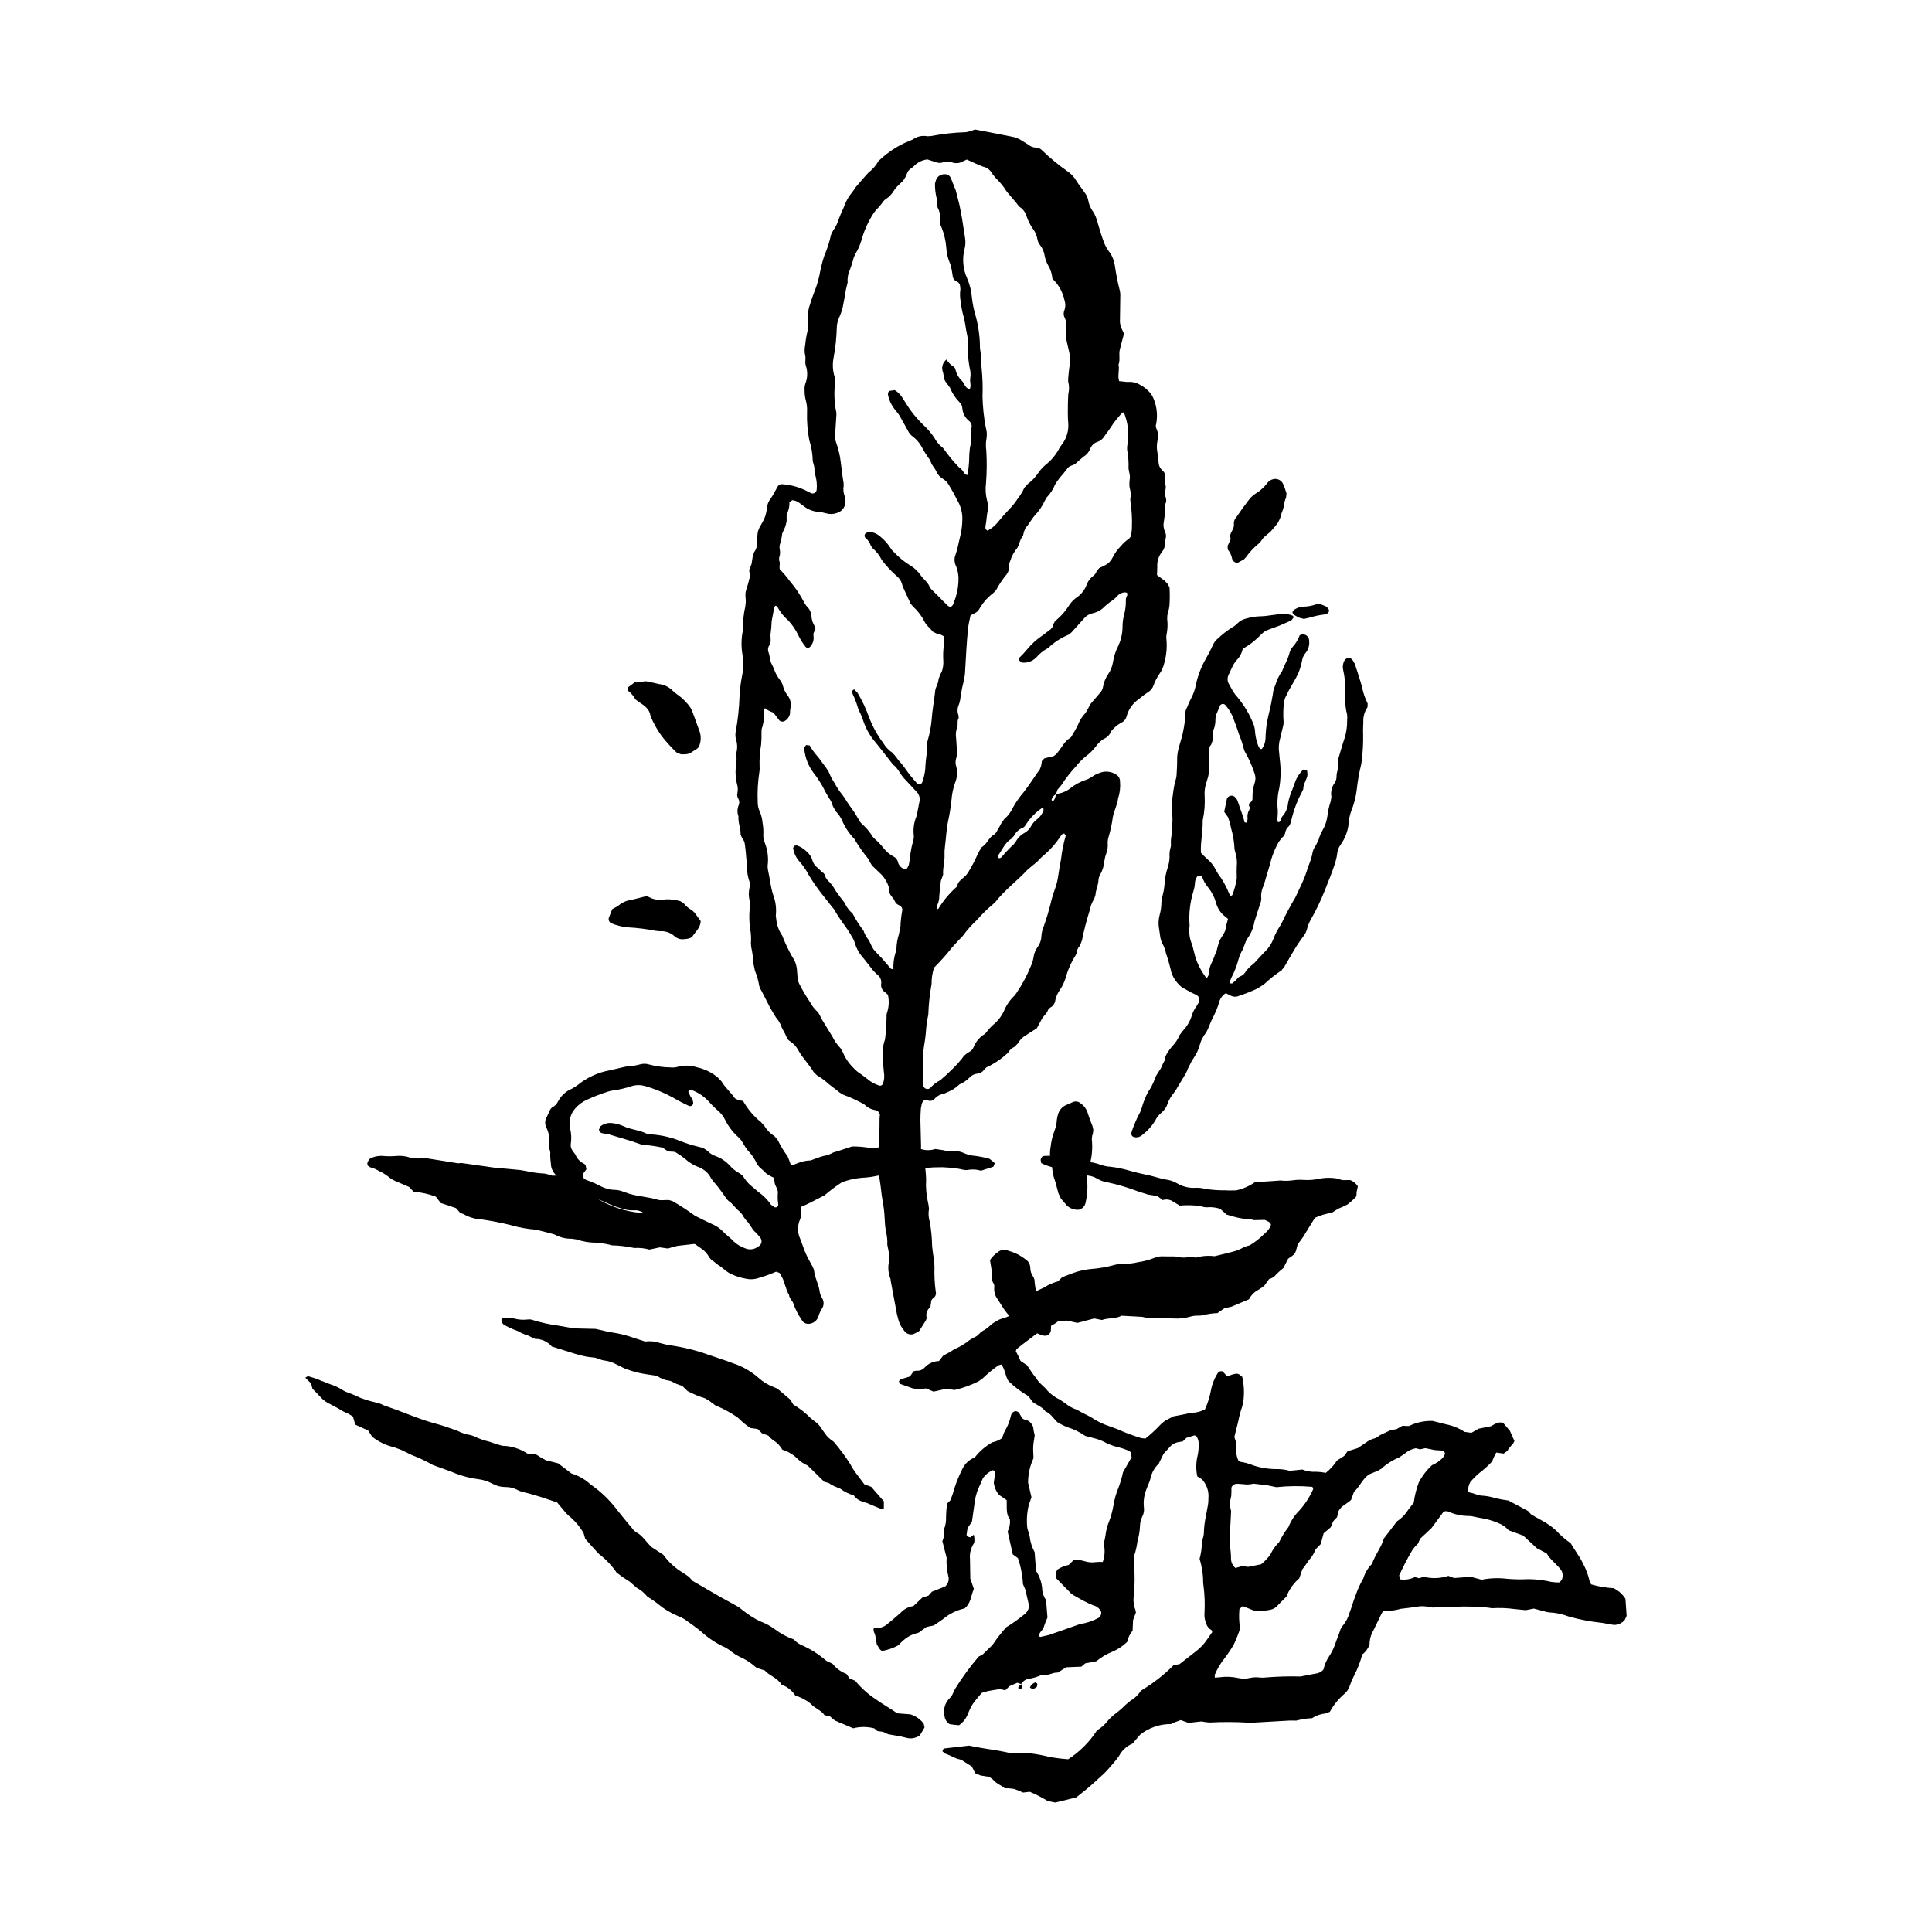 <?xml version="1.0" encoding="UTF-8"?>
<!-- Uploaded to: ICON Repo, www.svgrepo.com, Generator: ICON Repo Mixer Tools -->
<svg fill="#000000" width="800px" height="800px" version="1.1" viewBox="144 144 512 512" xmlns="http://www.w3.org/2000/svg">
 <g>
  <path d="m414.68 590.32-1.098-0.375-2.059 0.898-1.109 1.102-1.543-0.324-3.012 0.516-1.66 0.48c-0.828 1-1.664 1.879-2.34 2.867h-0.004c-0.504 0.805-0.934 1.652-1.281 2.539-0.461 1.277-1.297 2.387-2.406 3.18l-1.391-0.133-1.094-0.148c-0.809-0.496-1.328-1.355-1.395-2.305-0.352-1.641 0.152-3.348 1.34-4.535 0.441-0.414 0.781-0.93 0.992-1.5l0.445-0.934h-0.004c1.879-3.047 3.996-5.945 6.324-8.664l0.949-0.449 2.699-2.625c1.094-1.652 2.312-3.219 3.648-4.684 1.609-0.98 3.152-2.074 4.613-3.269 0.793-0.531 1.316-1.383 1.438-2.328l-0.988-4.32-0.652-1.504h0.004c-0.121-2.352-0.574-4.676-1.344-6.898l-1.359-0.988-1.355-6.055c0.5-0.984 0.707-2.09 0.605-3.191-1.156-1.457-0.742-3.348-0.879-5.141l-2.004-1.367c-0.77-0.918-1.254-2.039-1.395-3.227l0.402-2.82-0.598-0.531c-1.062 0.441-1.98 1.164-2.656 2.09l-1.34 3.047c-0.477 1.207-0.785 2.477-0.922 3.769l-0.676 4.773-1.164 1.684-0.266 1.859 0.402 0.43 0.586 0.184 0.934-0.707c0.184 0.715 0.215 1.453 0.102 2.18-0.871 1.254-1.262 2.781-1.109 4.301l0.082 5.141 0.941 2.734c-0.766 1.758-0.75 3.805-2.457 5.176l0.004-0.004c-2.086 0.461-4.027 1.422-5.66 2.793l-2.5 1.727-1.91 0.387-1.227 0.875c-0.418 0.445-0.973 0.742-1.574 0.848-1.004 0.258-1.945 0.719-2.762 1.359-0.68 0.5-1.293 1.082-1.828 1.734-1.375 0.766-2.867 1.293-4.414 1.559-0.773-0.398-0.992-1.188-1.402-1.797l-0.395-2.316c-0.164-0.648-0.641-1.23-0.371-1.941l0.23-0.148c1.199 0.254 2.449-0.102 3.336-0.949 1.227-0.945 2.371-1.98 3.543-2.988v0.004c0.875-0.969 2.066-1.594 3.359-1.758l2.418-2.297 1.562-0.469 0.941-1.055 3.481-1.375c0.816-0.672 1.156-1.77 0.852-2.781-0.398-1.578-0.543-3.207-0.438-4.828l-1.129-4.41 0.504-1.391-0.109-1.641c0.438-1.086 0.637-2.254 0.578-3.422 0.027-1.164 0.117-2.328 0.266-3.481l0.906-0.926 0.586-1.602c0.609-2.246 1.441-4.426 2.488-6.508 0.648-1.477 1.863-2.633 3.367-3.211 1.262-1.637 2.848-3 4.652-4.008 0.941-0.191 1.832-0.574 2.621-1.129 0.246-0.969 0.637-1.895 1.168-2.742 0.473-0.918 0.828-1.891 1.055-2.898l0.301-0.996 0.812-0.492c0.477-0.062 0.941 0.16 1.191 0.57l0.766 1.309 0.441 0.301v0.004c1.449 0.137 2.555 1.352 2.559 2.809l0.316 1.461c-0.121 0.848-0.336 1.867-0.395 2.894-0.055 1.027 0.047 2.066 0.082 3.117-0.961 2.031-1.453 4.254-1.438 6.5l0.891 3.859-0.68 1.922-0.004 0.004c-0.504 2.016-0.648 4.106-0.426 6.176l0.352 1.242 0.277 0.988c0.16 1.477 0.613 2.91 1.324 4.215l0.371 4.949c0.879 1.348 1.43 2.883 1.609 4.484 0.008 1.16 0.371 2.289 1.043 3.238l0.375 4.668v-0.004c-0.387 0.824-0.715 1.668-0.984 2.535-0.23 0.918-1.402 1.367-1.195 2.457l0.27 0.133 2.25-0.504c2.371-0.801 4.727-1.648 7.086-2.481l1.219-0.426c1.746-0.258 3.434-0.828 4.981-1.684 0.457-0.359 0.695-0.934 0.621-1.512-0.379-0.887-1.16-1.543-2.102-1.758-0.961-0.387-1.898-0.832-2.805-1.324l-2.484-1.395-0.625-0.461-3.867-3.953v0.004c-0.281-0.793-0.172-1.668 0.285-2.371 0.898-0.594 1.906-1.008 2.961-1.207l1.324-1.293v-0.004c0.988-0.094 1.98 0.012 2.926 0.305 0.988 0.312 2.043 0.391 3.07 0.223 0.57-0.055 1.148-0.062 1.723-0.027 0.562-1.57 0.645-3.273 0.234-4.891 0.211-0.656 0.367-1.332 0.469-2.012 0.148-1.379 0.5-2.727 1.035-4.004 0.512-1.375 0.887-2.797 1.125-4.246 0.258-1.535 0.688-3.035 1.281-4.477 0.523-1.344 0.934-2.731 1.223-4.144l2.273-3.973-0.172-1.27-0.512-0.434h-0.004c-0.871-0.379-1.773-0.688-2.695-0.926-1.438-0.305-2.82-0.828-4.102-1.551-0.617-0.309-1.266-0.551-1.934-0.719l-2.852-0.754c-1.457-1.02-3.07-1.805-4.777-2.32-0.918-0.367-1.801-0.816-2.641-1.34-1.086-1.039-1.766-2.328-3.148-2.836-0.805-1.211-2.215-1.602-3.391-2.5l-1.109-1.547v0.004c-1.918-1.102-3.691-2.438-5.277-3.981-0.922-1.426-0.871-3.125-1.914-4.406l-0.746 0.211c-1.484 1.051-2.883 2.211-4.191 3.469l-1.039 0.754c-2.027 1.023-4.172 1.805-6.383 2.324l-2.254-0.316-3.332 0.746-1.996-0.84c-1.141 0.168-2.301 0.172-3.441 0.012l-3.426-1.211-0.352-0.723 0.535-0.512 2.41-0.734 0.992-1.391 0.691-0.145v-0.004c0.789 0.105 1.578-0.172 2.133-0.742 0.988-1.113 2.394-1.77 3.883-1.812l1.141-1.453 1.781-0.938 1.078-0.707c1.52-0.641 2.934-1.492 4.207-2.535l1.117-0.629v-0.004c0.484-0.176 0.918-0.477 1.258-0.867 0.465-0.512 1.031-0.926 1.66-1.215l1.012-0.773 0.004 0.004c0.523-0.57 1.152-1.031 1.852-1.363 0.629-0.453 1.352-0.758 2.117-0.891l1.434-0.574 1.375-2.453 1.727-1.281c1.352-0.934 2.746-1.805 4.066-2.777 0.852-0.629 1.926-0.836 2.731-1.461h-0.004c0.945-0.512 1.941-0.914 2.977-1.199l1.109-1.098c1.559-0.582 2.746-1.109 3.981-1.465h-0.004c1.16-0.332 2.34-0.57 3.539-0.703 2.07-0.141 4.121-0.484 6.125-1.027 0.992-0.289 2.023-0.414 3.059-0.363 1.121-0.004 2.238-0.145 3.332-0.41 1.535-0.211 3.043-0.609 4.481-1.188 0.805-0.324 1.676-0.449 2.535-0.367l2.965 0.02c1.121 0.328 2.301 0.395 3.449 0.188 0.664-0.043 1.336 0 1.992 0.117 1.594-0.457 3.266-0.582 4.914-0.371 1.777-0.43 3.297-0.758 4.793-1.18v0.004c0.918-0.219 1.801-0.559 2.629-1.016 0.605-0.316 1.254-0.547 1.926-0.688 1.023-0.633 1.996-1.348 2.902-2.137 1.008-1.012 2.309-1.844 2.727-3.312-0.258-0.836-1-0.957-1.668-1.293l-3.043 0.062 0.012-0.102c-1.195-0.141-2.402-0.227-3.582-0.441-1.094-0.207-2.16-0.566-3.461-0.922l-1.715-1.531v-0.004c-0.93-0.297-1.898-0.445-2.871-0.445-0.777 0.113-1.566 0.02-2.297-0.266-1.84-0.266-3.703-0.316-5.555-0.148l-2.297-1.367-0.004 0.004c-0.707-0.301-1.504-0.332-2.234-0.094l-1.387-1.07-2.418-0.371-2.434-0.754v-0.004c-2.738-1.059-5.555-1.902-8.426-2.516-0.945-0.133-1.855-0.461-2.668-0.961-0.746-0.441-1.578-0.723-2.438-0.824-2.199-0.352-4.348-0.969-6.394-1.84-2.086-0.012-4.141-0.508-6-1.453-0.238-1.074-0.238-1.074 0.375-1.867v0.004c2.238-0.219 4.5 0.031 6.637 0.73 1.402 0.438 2.856 0.691 4.324 0.758 1.559 0.004 3.106 0.297 4.555 0.863 0.82 0.277 1.676 0.438 2.539 0.484 1.633 0.195 3.246 0.523 4.824 0.984 1.812 0.547 3.688 0.926 5.543 1.332 1.43 0.312 2.797 0.848 4.262 1.066h-0.004c1.031 0.133 2.023 0.473 2.922 0.992 1.496 0.895 3.231 1.312 4.969 1.195 0.852-0.035 1.707 0.062 2.531 0.289 1.785 0.281 3.594 0.406 5.406 0.379 0.855 0.078 1.727 0.012 2.785 0.012 1.773-0.391 3.453-1.121 4.949-2.152l6.789-0.465c1.105 0.125 2.223 0.109 3.324-0.059 0.938-0.133 1.891-0.164 2.836-0.094 1.379 0.094 2.762-0.012 4.109-0.316 1.703-0.328 3.453-0.32 5.148 0.023 0.965 0.574 2.031 0.254 3.098 0.344v0.004c0.82 0.324 1.516 0.906 1.984 1.656l-0.32 1.438-0.074 1.176-0.234 0.293h0.004c-0.648 0.684-1.355 1.312-2.106 1.879-0.836 0.438-1.695 0.832-2.574 1.176l-1.629 1.051v0.004c-1.543 0.207-3.047 0.652-4.453 1.32l-3.207 5.195-1.367 1.871c-0.605 2.504-0.605 2.504-2.508 3.754l-1.27 2.492c-0.66 0.52-1.289 1.074-1.887 1.664-0.461 0.629-1.133 1.07-1.895 1.25l-1.258 1.742c-0.523 0.43-1.086 0.82-1.672 1.16-1.031 0.551-1.863 1.41-2.391 2.453l-4.641 1.957-1.898 0.434-1.848 1.281c-1.363 0.039-2.711 0.246-4.023 0.613l-1.027 0.059v0.004c-0.781-0.035-1.562 0.066-2.305 0.309-1.336 0.359-2.719 0.508-4.098 0.441-1.812-0.055-3.629-0.148-5.434-0.102-1.031 0.039-2.059-0.07-3.055-0.336l-5.484-0.301c-1.41 0.848-3.41 0.516-5.188 1.133l-2.035-0.402-4.457 1.172-2.805-0.609-2.215 0.121h-0.004c-1.23 0.996-2.656 1.723-4.184 2.137-2.348 1.828-4.66 3.477-6.871 5.258l-0.117 0.227-0.113 0.367 0.656 1.27 0.586 1.309 1.754 1.176 1.305 1.98 1.258 1.648c0.707 1.23 1.949 1.934 2.793 3.035l-0.004 0.004c0.938 1.023 2.07 1.848 3.336 2.426l1.289 0.867c0.988 0.828 2.125 1.457 3.356 1.848 1.359 0.918 2.953 1.449 4.285 2.367v0.004c1.23 0.77 2.551 1.395 3.93 1.859 1.199 0.473 2.453 0.836 3.613 1.41 1.668 0.699 3.367 1.309 5.098 1.836l1.102 0.109h-0.004c1.344-1.07 2.609-2.234 3.789-3.481 0.52-0.578 1.125-1.066 1.801-1.449l1.863-0.957 3.269-0.625c0.492-0.156 1-0.258 1.512-0.301 1.234-0.027 2.441-0.34 3.535-0.914 0.707-1.555 1.23-3.191 1.555-4.871 0.32-1.859 1.047-3.625 2.125-5.176l0.883-0.086 1.25 1.242 0.527 0.035h-0.004c0.676-0.359 1.422-0.57 2.188-0.621l0.52 0.18 0.84 0.668c0.473 2.106 0.574 4.277 0.301 6.418l-0.324 1.512c-0.434 1.223-0.773 2.481-1.008 3.754l-1.059 4.242 0.57 1.824c-0.301 1.504-0.121 3.066 0.516 4.465l0.438 0.293c1.195 0.168 2.367 0.488 3.477 0.957 2.059 0.68 4.211 1.012 6.375 0.984 1.117 0 2.231 0.152 3.305 0.457l3.344-0.34v-0.004c1.129 0.469 2.348 0.672 3.566 0.594 0.891 0.02 1.773 0.113 2.648 0.285 1.156-0.914 2.156-2.012 2.957-3.254l1.914-1.227 0.895-1.227 2.695-0.844 2.117-1.426c0.609-0.477 1.301-0.836 2.039-1.07 0.926-0.164 1.465-0.879 2.269-1.18l2.316-1.09 1.535-0.25 1.566-0.898 1.715 0.07c1.945-0.961 4.098-1.43 6.266-1.359l3.644 0.914h-0.004c1.727 0.348 3.367 1.023 4.836 1.988l1.812 0.258 1.914-1.094 3.223-0.648c0.941-0.461 1.914-1.316 3.277-0.902l1.812 2.144 1.188 2.688-0.438 0.789 0.004 0.004c-0.578 0.516-1.066 1.125-1.441 1.801l-0.988 0.715-1.953-0.277-0.59 1.117-0.535 1.285v-0.004c-1.039 1.109-2.176 2.129-3.387 3.047-0.844 0.719-1.629 1.5-2.348 2.34-0.422 0.75-0.641 1.594-0.637 2.453l0.438 0.363c1.121 0.133 2.094 0.781 3.254 0.824l-0.004-0.004c1.207 0.07 2.402 0.293 3.555 0.66 1.141 0.277 2.301 0.488 3.465 0.633l5.191 2.766 0.785 0.875c1.59 1.02 3.324 1.766 4.863 2.879h0.004c1 0.676 1.91 1.473 2.715 2.367 0.906 0.887 1.891 1.691 2.938 2.406 0.914 1.648 2.375 3.461 3.379 5.594l-0.004-0.004c0.766 1.449 1.328 2.996 1.676 4.598l0.414 0.754c1.922 0.551 3.898 0.887 5.894 0.996 1.305 0.621 2.402 1.598 3.168 2.824l0.309 4.512-0.504 1.094v-0.004c-0.715 0.855-1.781 1.34-2.894 1.312l-3.039-0.535v-0.004c-3.008-0.301-5.988-0.867-8.898-1.688-1.691-0.656-3.481-1.031-5.293-1.102-0.43-0.047-0.852-0.145-1.258-0.293l-2.703-0.707-2.137 0.418-3.043-0.301c-1.965-0.27-3.957-0.34-5.938-0.215-1.273-0.223-2.566-0.324-3.859-0.301-2.406-0.227-4.828-0.203-7.227 0.074-1.465-0.109-2.934-0.09-4.398 0.055l-1.023-0.086c-1.164-0.34-2.398-0.371-3.578-0.09l-2.305 0.301-1.797 0.211v0.004c-1.488 0.438-3.035 0.613-4.582 0.523l-0.453 0.707-2.148 4.434h-0.004c-0.68 1.145-1.043 2.457-1.047 3.789-0.367 1.051-1.035 1.969-1.926 2.637-0.527 2-1.285 3.934-2.25 5.766-0.434 0.848-0.801 1.727-1.102 2.629-0.285 0.824-0.789 1.555-1.461 2.109-1.531 1.324-2.809 2.91-3.773 4.688l-1.117 0.43-0.004 0.004c-1.289 0.129-2.531 0.559-3.625 1.258l-2.086 0.168-2.137 0.484c-0.473-0.008-1.074-0.055-1.672-0.023l-9.574 0.547-1.031 0.031h-0.004c-3.531-0.227-7.07-0.246-10.605-0.062-0.719-0.035-1.438-0.129-2.141-0.289l-3.465 0.387-2.059-0.73-1.438 0.516-1.16 0.535v-0.004c-2.981-0.031-5.879 0.973-8.199 2.84l-1.953 2.316c-1.555 0.648-2.836 1.82-3.617 3.312l-0.773 1.039c-1.074 1.238-2.086 2.543-3.266 3.672l-3.254 2.953c-1.293 1.145-2.668 2.191-4.043 3.305l-5.559 1.352-1.977-0.391h-0.004c-1.523-0.938-3.113-1.758-4.762-2.453l-1.797 0.203v-0.004c-0.781-0.379-1.59-0.703-2.418-0.969-0.816-0.129-1.641-0.188-2.465-0.176-0.852-0.789-2.141-1.168-3.008-2.203v0.004c-0.543-0.582-1.285-0.93-2.074-0.977l-1.281-0.195-1.438-0.598-0.855-1.758-2.492-1.598-0.707-0.312c-1.379-0.258-2.512-1.133-3.844-1.504l-0.789-0.652 0.324-0.723 6.777-0.773c3.637 0.805 7.688 1.195 11.082 2.031 2.191 0.008 3.84-0.102 5.465 0.055l0.004 0.004c1.539 0.199 3.066 0.492 4.57 0.871 1.691 0.316 3.402 0.531 5.117 0.652 3.07-1.988 5.68-4.606 7.66-7.68 0.875-0.527 1.672-1.18 2.359-1.938 0.848-1.09 1.859-2.047 2.992-2.836 0.816-0.641 1.59-1.332 2.316-2.074l1.188-0.992c1.129-0.633 2.078-1.547 2.754-2.652 3.164-1.875 6.078-4.141 8.672-6.75l1.582-0.293 4.34-3.394c1.172-0.887 2.188-1.965 2.992-3.195l1.324-1.883-0.133-0.492v-0.004c-0.695-0.359-1.219-0.984-1.457-1.73-0.379-0.879-0.539-1.836-0.465-2.793 0.141-2.496 0.047-5-0.285-7.477l-0.07-0.512c0.012-2.184-0.309-4.356-0.945-6.441 0.402-1.395 0.598-2.84 0.586-4.289l0.242-1c0.156-0.406 0.254-0.828 0.289-1.262 0.039-1.719 0.25-3.43 0.633-5.109l0.363-2.031c0.164-0.758 0.238-1.531 0.223-2.309 0.18-1.848-0.438-3.684-1.695-5.047l-1.25-0.781c-0.379-1.805-0.352-3.672 0.074-5.469 0.207-0.926 0.309-1.875 0.301-2.828 0.055-0.777-0.125-1.559-0.516-2.234l-0.527-0.348-2.18 0.652-1.008 0.953-1.188 0.203h0.004c-0.945 0.172-1.793 0.688-2.383 1.441l-1.512 1.633-1.277 2.621c-1.086 1.023-1.84 2.348-2.168 3.801-0.25 1.168-0.895 2.246-1.246 3.398v0.004c-0.5 1.387-0.68 2.871-0.527 4.34 0.133 0.863-0.023 1.746-0.438 2.512-0.379 0.781-0.578 1.637-0.59 2.504-0.059 1.297-0.273 2.582-0.633 3.832l-0.25 1.527-0.352 1.504v-0.004c-0.391 0.965-0.516 2.016-0.363 3.047 0.25 2.836 0.234 5.691-0.039 8.527-0.195 1.281-0.047 2.594 0.434 3.801l0.121 0.68-0.746 1.953-0.074 1.371-0.055 1.469 0.004-0.004c-0.734 0.859-1.238 1.891-1.461 3-1.145 1.102-2.484 1.98-3.949 2.598-1.527 0.605-2.945 1.453-4.207 2.5l-2.945 0.566-1.031 0.875-4.012 0.156-2.246 1.418c-1.391-0.113-2.676 1.008-4.133 0.543h0.004c-1.035 0.516-2.144 0.871-3.285 1.055-0.973 0.086-1.844 0.648-2.32 1.5zm99.547-43.156c0.961-0.648 1.809-1.449 2.504-2.375 0.551-0.867 1.234-1.652 1.926-2.562h0.004c0.23-1.844 0.68-3.652 1.34-5.387 0.895-1.703 2.074-3.242 3.484-4.551 1.09-0.457 2.074-1.129 2.894-1.984l0.605-1.059-0.379-0.812-2.301-0.137-2.57-0.52-1.379 0.309-1.164-0.289c-1.086 0.203-2.098 0.699-2.922 1.434l-1.496 1.008c-1.75 0.719-3.359 1.742-4.75 3.023l-0.895 0.5-2.367 0.996c-1.727 1.234-2.465 3.309-3.93 4.562l-0.777 2.164c-1.113 1.09-2.574 1.5-3.324 2.984l-0.402 1.605-1 1.066-0.684 1.617-1.867 1.594-0.785 2.863-1.316 1.34v-0.008c-0.301 0.758-0.691 1.477-1.164 2.141-0.941 1.027-1.57 2.266-2.367 3.18l-0.832 2.418c-1.516 1.312-2.684 2.977-3.406 4.844l-2.141 2.141v0.004c-0.523 0.699-1.293 1.18-2.152 1.348-1.34 0.254-2.707 0.355-4.066 0.301l-3.223-1.289-0.863 0.801h-0.004c-0.164 1.719-0.098 3.453 0.195 5.152-0.484 1.441-1.047 2.852-1.684 4.231-0.742 1.262-1.555 2.481-2.441 3.644-1.086 1.348-1.973 2.844-2.633 4.441l0.047 0.691 1.117-0.078h-0.004c1.711-0.25 3.449-0.188 5.133 0.188 1.023 0.219 2.078 0.207 3.098-0.039 0.844-0.18 1.715-0.215 2.574-0.098 0.426 0.047 0.859 0.047 1.289 0.004 3.156-0.273 6.328-0.367 9.496-0.277l3.879-0.754c0.844-0.055 1.629-0.434 2.195-1.059 0.305-1.379 0.887-2.688 1.707-3.84 0.637-1.02 1.148-2.113 1.516-3.258 0.352-1.055 0.836-2.07 1.156-3.152 0.168-0.586 0.473-1.121 0.883-1.566 0.754-0.949 1.312-2.043 1.637-3.211 0.609-1.52 0.992-3.133 1.629-4.641h-0.004c0.523-1.555 1.203-3.051 2.031-4.469 0.426-1.473 1.223-2.812 2.316-3.891 0.883-2.539 2.582-4.594 3.156-6.75zm5.547 5.922h0.004c-0.516 0.465-0.984 0.98-1.395 1.539-1.32 2.227-2.519 4.523-3.594 6.883l0.301 1.043h0.004c1.328 0.191 2.684-0.027 3.887-0.625l1.008 0.312 1.379-0.359c2.137 0.52 4.375 0.426 6.465-0.262l1.512 0.578 4.434-0.328 2.859 0.773c2.141-0.422 4.336-0.516 6.508-0.27 1.457 0.141 2.926 0.199 4.394 0.172 2.5-0.141 5.004 0.078 7.441 0.656 0.746 0.125 1.504 0.18 2.258 0.164l0.605-0.613c0.355-0.758 0.367-1.629 0.031-2.394-1.066-1.738-3.023-2.891-3.969-4.676l-2.644-1.398-3.609-3.344-3.848-1.398h-0.004c-0.754-0.875-1.719-1.543-2.801-1.938-1.426-0.609-2.926-1.043-4.457-1.289-1.109-0.117-2.156-0.551-3.305-0.566-1.824 0.004-3.629-0.375-5.297-1.102-0.441-0.223-0.961-0.223-1.402 0l-3.172 4.309-1.426 1.344-1.582 1.457zm-48.371 6.449 1.812-0.52 1.535 0.219 3.465-0.684h0.004c0.902-0.742 1.711-1.594 2.41-2.531 0.582-1.254 1.387-2.391 2.367-3.363 0.68-1.402 1.5-2.727 2.453-3.961 0.633-1.609 1.586-3.07 2.805-4.301 1.562-1.711 2.836-3.668 3.766-5.793l-0.219-0.57c-3.184-0.285-6.387-0.254-9.562 0.086l-2.461-0.523-3.586-0.402c-0.922 0.23-1.883 0.273-2.82 0.117-0.52 0-1.035-0.102-1.551-0.078-0.664-0.031-1.27 0.379-1.484 1.008 0.023 0.734 0.008 1.469-0.047 2.203l-0.457 2.141 0.422 1.852c-0.125 2.297-0.191 4.285-0.355 6.262-0.172 2.078 0.328 4.113 0.328 6.18-0.051 1.023 0.387 2.008 1.18 2.656z"/>
  <path d="m353.04 460.82-0.543-1.992c-0.426-1.676-1.301-3.199-2.535-4.406l-0.211-0.398c1.031-0.527 2.144-0.895 3.289-1.082 0.77-0.117 1.523-0.336 2.238-0.648 1.117-0.477 2.32-0.738 3.535-0.77 1.441-0.504 2.398-0.914 3.394-1.172 0.938-0.152 1.84-0.473 2.66-0.945l1.227-0.367 3.719-1.211c1.27-0.02 2.539 0.062 3.797 0.25 1.898 0.27 3.836 0.055 5.629-0.625l1.938 0.59 2.078 0.496 2.234-0.035c0.684-0.008 1.367 0 2.547 0 1.238 0.406 2.574 0.402 3.812-0.008l2.062 0.301c0.66 0.188 1.348 0.254 2.035 0.203 1.211-0.125 2.438 0.082 3.543 0.598 0.945 0.418 1.961 0.664 2.996 0.727 1.254 0.172 2.496 0.426 3.719 0.758l0.898 0.707 0.531 0.488-0.383 0.918-3.281 1.051c-1.043-0.324-2.144-0.41-3.223-0.254-0.508 0.117-1.035 0.113-1.539-0.02-1.34-0.309-2.707-0.496-4.082-0.566-0.859-0.082-1.719-0.102-2.578-0.066-3.449-0.008-6.859 0.707-10.016 2.098-1.129 0.09-2.266 0.078-3.394-0.035-0.859-0.047-1.727 0.012-2.574 0.172-1.008 0.227-2.027 0.387-3.059 0.48-2.191 0.078-4.359 0.508-6.414 1.27-1.613 1.055-3.156 2.215-4.617 3.469l-2.129 1.082h-0.004c-2.117 1.156-4.316 2.148-6.582 2.977l-0.676 0.266c0.379-1.41 0.363-2.898-0.043-4.297z"/>
  <path d="m241.84 451.23 0.43-0.301v-0.004c1.109-0.508 2.332-0.703 3.543-0.562 1.035 0.086 2.07 0.082 3.106-0.008 1.031-0.102 2.07-0.027 3.078 0.215 1.32 0.441 2.723 0.555 4.098 0.332l1.027 0.066 8.246 1.32 0.871-0.086 9.043 1.281 2.066 0.164 3.348 0.316 0.004-0.004c0.859 0.055 1.719 0.176 2.562 0.355 1.68 0.375 3.387 0.613 5.106 0.703 0.684 0.129 1.352 0.312 2.004 0.551 1.77-0.105 3.547 0.016 5.289 0.352 5.117 6.168 12.742 9.699 20.758 9.605 6.856 1.484 13.516 3.766 19.844 6.793l-0.484 0.129-2.266 0.473-2.301 0.328h-0.004c-1.184 0.223-2.383 0.371-3.586 0.449l-4.098 0.473c-0.848 0.18-1.68 0.414-2.496 0.703l-2.176-0.309-2.766 0.586c-1.297-0.367-2.644-0.512-3.988-0.418-1.941-0.422-3.918-0.652-5.906-0.699-1.164-0.324-2.356-0.535-3.559-0.633l-0.512-0.074h-0.004c-1.812 0.008-3.617-0.281-5.34-0.863l-1.281-0.188h0.004c-1.566 0.031-3.109-0.348-4.481-1.102l-1.242-0.352-3.652-0.938c-2.273-0.164-4.523-0.566-6.711-1.199-2.598-0.652-5.231-1.164-7.883-1.527-1.645-0.098-3.242-0.574-4.668-1.391l-0.891-0.336-1.117-1.258-4.062-1.371-1.297-1.672v-0.004c-1.891-0.711-3.871-1.152-5.887-1.309l-1.188-1.258-3.125-1.348c-0.895-0.332-1.723-0.816-2.445-1.434-0.75-0.578-1.562-1.066-2.426-1.453-0.727-0.449-1.516-0.781-2.34-0.988l-0.59-0.402c-0.375-0.711 0.059-1.195 0.344-1.707z"/>
  <path d="m351.13 590.45c-1.195-1.898-3.254-2.348-4.453-3.758l-2.051-0.648-0.426-0.301c-1.027-0.918-2.176-1.695-3.41-2.312-1.27-0.543-2.453-1.273-3.512-2.168l-0.859-0.566c-2.445-1.082-4.699-2.559-6.672-4.367-1.41-1.141-2.883-2.195-4.363-3.231h-0.004c-0.586-0.355-1.207-0.656-1.855-0.898-1.832-0.762-3.539-1.793-5.066-3.062-0.777-0.676-1.688-1.195-2.93-2.055v0.004c-0.773-0.953-1.73-1.738-2.812-2.32l-0.77-0.676-0.965-0.852 0.004-0.004c-1.23-0.754-2.418-1.574-3.562-2.457-1.273-1.879-2.84-3.539-4.644-4.918l-0.719-0.734-2.973-3.324-0.43-1.492-0.004-0.004c-1.02-1.781-2.363-3.359-3.969-4.644-0.52-0.453-0.988-0.965-1.391-1.527l-1.656-1.98c-2.832-0.957-5.602-1.922-8.465-2.621v0.004c-0.676-0.129-1.336-0.344-1.957-0.641-0.984-0.551-2.098-0.832-3.223-0.816-1.215 0.016-2.414-0.289-3.477-0.879-1.219-0.656-2.555-1.074-3.93-1.23l-1.539-0.234c-1.941-0.406-3.836-1.012-5.656-1.801l-4.664-1.688c-1.633-0.941-3.336-1.754-5.09-2.438-1.125-0.43-2.172-1.062-3.269-1.562l-1.938-0.719c-2.133-0.477-4.125-1.434-5.828-2.801l-1.016-1.602-3.441-1.586-0.613-2.141-1.422-0.855c-0.809-0.297-1.578-0.695-2.289-1.184l-2.277-1.223c-1.027-0.461-1.945-1.137-2.688-1.984l-2.051-2.129-0.379-1.398-1.512-1.523 0.664-0.41 1.73 0.512 4.344 1.691h0.004c1.152 0.367 2.25 0.891 3.262 1.559l0.68 0.371v0.004c1.301 0.445 2.578 0.969 3.816 1.57 1.289 0.5 2.613 0.906 3.961 1.215 0.848 0.16 1.668 0.453 2.426 0.863l0.738 0.254c3.434 1.145 6.75 2.594 10.191 3.742 1.969 0.656 3.996 1.082 5.938 1.801l2.445 0.852c1.148 0.598 2.387 1.004 3.668 1.199l0.73 0.246c1.312 0.656 2.699 1.148 4.129 1.477 1.145 0.43 2.309 0.797 3.492 1.098 2.356 0.035 4.648 0.746 6.609 2.051l2.281 0.203 1.473 0.945 1.219 0.656 3.18 0.781 3.566 2.711h0.004c1.875 0.566 3.594 1.551 5.031 2.883l1.254 0.914c2.191 1.688 4.148 3.668 5.812 5.879 1.281 1.629 2.613 3.223 3.938 4.812 0.293 0.43 0.672 0.801 1.109 1.086 1.699 0.852 2.559 2.527 4.078 3.93l3.117 2.039c1.383 1.949 3.172 3.578 5.238 4.781l1.496 1.023 1.059 1.137 7.356 4.269 3.617 1.973 1.328 0.781c1.391 1.156 2.875 2.195 4.441 3.106l1.383 0.676v-0.004c1.289 0.488 2.508 1.152 3.609 1.98 1.523 1.156 3.215 2.066 5.019 2.691 0.738 0.824 1.676 1.445 2.723 1.809 1.719 0.801 3.34 1.801 4.828 2.981l1.211 0.969 1.531 0.707-0.004-0.004c0.965 1.219 2.238 2.156 3.688 2.707l0.844 1.223 1.453 0.562c1.586 1.93 3.457 3.606 5.551 4.969 1.824 1.309 3.781 2.398 5.602 3.668l3.473 0.273h0.004c1.41 0.43 2.652 1.293 3.539 2.473l0.223 0.996-1.223 2.078h0.004c-1.086 0.809-2.5 1.039-3.789 0.621-1.496-0.402-3.051-0.59-4.574-0.887l-0.719-0.273c-0.652-0.547-1.477-0.402-2.203-0.582l-0.828-0.707h0.004c-1.828-0.48-3.746-0.488-5.578-0.02l-4.875-2.066-1.301-1.109-1.434-0.301c-0.848-1.34-2.59-1.773-3.656-3.047-1.199-0.973-2.582-1.699-4.066-2.133-0.863-1.344-2.144-2.367-3.648-2.906z"/>
  <path d="m314.96 499.52c1.297-0.176 2.617-0.051 3.859 0.371 0.996 0.297 2.008 0.52 3.035 0.672 3.336 0.477 6.617 1.289 9.789 2.426 2.195 0.785 4.434 1.457 6.609 2.289 2.547 0.836 4.894 2.191 6.898 3.977 1.031 0.918 2.211 1.652 3.492 2.172l1.402 0.605 3.402 2.891 0.781 1.301 0.004-0.004c1.637 0.969 3.148 2.144 4.492 3.488 0.672 0.656 1.535 1.121 2.172 1.801 0.641 0.68 1.086 1.555 1.676 2.297 0.516 0.805 1.203 1.484 2.008 1.992l0.398 0.328c1.574 1.828 3.012 3.769 4.309 5.801 0.391 0.77 0.84 1.504 1.348 2.199l2.438 3.242 1.805 0.652 3.356 3.852v1.82c-0.504 0.371-1.016 0.051-1.449-0.113-1.371-0.512-2.66-1.195-4.082-1.621v0.008c-0.996-0.238-1.871-0.84-2.449-1.688-1.277-0.352-2.477-0.941-3.535-1.742l-0.707-0.27-1.398-0.633-1.086-0.664-1.055-0.254-4.422-4.328v0.004c-1.027-0.438-1.957-1.066-2.746-1.855-1.117-1.082-2.473-1.887-3.961-2.34-0.609-1.07-1.484-1.965-2.543-2.594-0.438-0.324-0.832-0.703-1.168-1.133l-1.691-0.625-1.125-1.133-1.941-0.277c-1.094-0.707-2.106-1.531-3.023-2.457l-0.387-0.34c-1.836-1.277-3.812-2.348-5.883-3.191l-1.672-1.246-1.113-0.641v-0.004c-1.586-0.477-3.121-1.113-4.582-1.902l-1.438-1.398 0.004 0.004c-1.004-0.27-1.969-0.668-2.867-1.195l-0.484-0.152h-0.004c-1.191-0.129-2.328-0.57-3.289-1.285-1.512-0.246-3.223-0.453-4.91-0.816v-0.004c-1.254-0.301-2.488-0.684-3.691-1.148l-2.086-1.023c-0.98-0.562-2.055-0.922-3.172-1.066-1.125-0.102-2.059-0.812-3.223-0.836h-0.004c-1.035-0.086-2.059-0.262-3.059-0.531l-1.5-0.406-6.258-1.957v-0.004c-1.117-1.301-2.75-2.039-4.461-2.019l-1.898-0.906v-0.004c-0.914-0.254-1.789-0.637-2.598-1.137l-1.199-0.465v-0.004c-0.801-0.312-1.578-0.684-2.328-1.105-0.676-0.34-1.008-1.117-0.789-1.84 1.082-0.207 2.195-0.184 3.269 0.062 1.172 0.324 2.391 0.41 3.598 0.262 0.516-0.074 1.039-0.008 1.523 0.188 1.98 0.613 4.008 1.066 6.062 1.355l3.324 0.57 2.316 0.27 4.797 0.109c1.969 0.43 3.301 0.82 4.664 0.992h0.004c1.617 0.254 3.211 0.645 4.769 1.16z"/>
  <path d="m416.93 591.23c0.273-0.695 0.859-1.219 1.582-1.41 0.473 0.449 0.473 0.449 0.25 1.234-1.023 0.676-1.023 0.672-1.832 0.176z"/>
  <path d="m414.59 590.35 0.41 0.617c-0.395 0.695-0.395 0.695-1.117 0.492-0.156-0.672 0.477-0.797 0.789-1.145z"/>
  <path d="m423.79 354.41c1.465-0.117 2.863-0.684 3.996-1.625 1.219-0.941 2.594-1.664 4.059-2.137 1.23-0.402 2.141-1.391 3.383-1.75 1.516-0.676 3.269-0.516 4.637 0.418 0.594 0.375 0.953 1.031 0.949 1.73 0.141 1.539-0.031 3.094-0.512 4.562-0.184 1.723-1.102 3.234-1.387 4.93h-0.004c-0.23 1.785-0.609 3.547-1.129 5.266-0.203 0.656-0.277 1.344-0.215 2.027 0.027 0.766-0.094 1.531-0.363 2.25-0.246 0.633-0.418 1.297-0.512 1.973-0.102 1.289-0.477 2.539-1.098 3.672-0.273 0.434-0.441 0.93-0.484 1.445-0.039 1.391-0.723 2.641-0.805 4.016l-0.312 0.961h-0.004c-0.625 1.023-1.059 2.152-1.273 3.336-0.801 2.523-1.461 5.09-1.977 7.691l-0.543 1.422c-0.535 0.559-0.859 1.289-0.914 2.062l-0.203 0.465c-1.203 1.883-2.113 3.938-2.688 6.098-0.344 1.059-0.824 2.066-1.43 3-0.621 0.824-1.055 1.773-1.285 2.777-0.078 0.875-0.609 1.648-1.395 2.043l-0.523 0.543c-0.273 0.957-1.098 1.52-1.586 2.312l-1.336 2.477-0.129 0.164-2.848 1.82h0.004c-0.898 0.52-1.637 1.273-2.141 2.176l-0.879 0.895v0.004c-0.715 0.301-1.309 0.836-1.68 1.523-1.418 1.355-3.023 2.508-4.762 3.426-0.664 0.195-1.242 0.605-1.656 1.16-0.398 0.57-1.035 0.926-1.73 0.973-0.77 0.086-1.488 0.438-2.027 0.996-0.773 0.809-1.707 1.445-2.738 1.879-0.922 0.895-2.012 1.594-3.211 2.051l-0.926 0.438h-0.004c-0.941 0.117-1.809 0.586-2.422 1.309-0.469 0.539-1.234 0.703-1.879 0.402-0.953-0.348-1.309 0.301-1.527 0.922l-0.242 1.258c-0.066 1.027-0.133 2.055-0.121 3.082l0.164 6.676c0.012 0.602-0.012 1.199-0.062 1.797-0.23 1.289 0.121 2.609 0.957 3.617l0.219 0.453c0.094 1.102 0.23 2.203 0.234 3.305h-0.004c-0.113 2.137 0.082 4.277 0.59 6.356l0.18 1.254v0.004c-0.215 1.188-0.141 2.406 0.219 3.562 0.367 2.113 0.574 4.254 0.609 6.402l0.242 2.031c0.227 1.168 0.352 2.352 0.383 3.543-0.07 2.144 0.039 4.293 0.328 6.422 0.199 0.684-0.086 1.414-0.691 1.785-0.359 0.25-0.562 0.664-0.543 1.102l-0.191 1.242c-0.902 0.68-1.281 1.852-0.949 2.934l-0.289 0.688-1.738 2.738-0.961 0.523c-0.973 0.652-2.293 0.395-2.953-0.57-0.664-0.793-1.176-1.703-1.504-2.68l-0.457-1.742-1.656-8.855-0.051-0.504c-0.586-1.434-0.734-3.012-0.422-4.535 0.125-1.281 0.027-2.578-0.293-3.828l-0.141-0.762c0.066-1.195-0.062-2.391-0.387-3.543-0.152-1.012-0.25-2.031-0.293-3.055-0.059-1.715-0.254-3.422-0.586-5.109-0.34-1.852-0.418-3.727-0.77-5.582h0.004c-0.184-1.188-0.18-2.398 0.012-3.586 0.117-1.105 0.105-2.223-0.035-3.324-0.262-1.871-0.293-3.766-0.102-5.644 0.219-1.516-0.02-3.074 0.207-4.609l-0.504-0.836-0.699-0.324v0.004c-1.109-0.172-2.137-0.703-2.922-1.508-1.414-0.793-2.871-1.5-4.371-2.121-1.078-0.297-2.066-0.852-2.887-1.613l-2.031-1.551v0.004c-1-0.934-2.102-1.75-3.277-2.445l-0.902-0.902c-1.195-1.984-2.844-3.648-3.996-5.664h0.004c-0.52-0.996-1.289-1.844-2.234-2.449-0.445-0.266-0.781-0.684-0.945-1.176-0.418-1.121-1.191-2.066-1.547-3.242-0.336-0.691-0.758-1.34-1.258-1.926l-1.453-2.418-2.348-4.574h0.004c-0.289-0.422-0.504-0.891-0.629-1.387-0.219-1.355-0.594-2.68-1.121-3.945l-0.43-2c-0.062-1.457-0.254-2.906-0.566-4.332l-0.082-1.02h0.004c0.102-1.285 0.027-2.578-0.219-3.844-0.23-1.703-0.273-3.426-0.117-5.141 0.102-0.848 0.078-1.711-0.07-2.555-0.207-1.012-0.203-2.051 0.016-3.059 0.195-0.754 0.129-1.555-0.184-2.266-0.375-1.312-0.539-2.676-0.488-4.039-0.215-1.695-0.262-3.41-0.527-5.109v0.004c-0.039-0.688-0.309-1.336-0.766-1.848l-0.375-0.914c0.043-1.645-0.719-3.188-0.57-4.836v0.004c-0.371-0.977-0.34-2.059 0.09-3.012 0.211-0.574 0.148-1.211-0.168-1.73-0.266-0.449-0.336-0.984-0.191-1.484 0.156-0.762 0.117-1.555-0.117-2.297-0.426-1.746-0.496-3.562-0.199-5.34 0.066-0.594 0.09-1.195 0.074-1.793-0.059-0.422-0.062-0.852-0.016-1.277 0.285-1.168 0.234-2.394-0.152-3.535-0.18-0.75-0.176-1.535 0.008-2.289 0.531-2.953 0.848-5.941 0.949-8.941 0.102-1.969 0.348-3.926 0.738-5.856 0.352-1.773 0.359-3.598 0.031-5.375-0.352-2.117-0.305-4.281 0.137-6.383l0.086-0.504c-0.094-1.973 0.098-3.953 0.57-5.871l0.031-0.512c0.246-1.262-0.297-2.539 0.188-3.82 0.406-1.219 0.746-2.453 1.023-3.707l0.059-0.488c-0.688-0.988 0.051-1.762 0.32-2.629l0.32-2.027 0.395-1.188c0.547-0.668 0.789-1.535 0.668-2.391 0.043-1.023 0.148-2.043 0.312-3.059l0.375-0.949 0.758-1.348c0.719-1.172 1.145-2.496 1.25-3.867 0.074-0.945 0.434-1.844 1.035-2.578 0.688-0.98 1.195-2.082 1.801-3.125v0.004c0.258-0.465 0.777-0.715 1.301-0.625 2.402 0.168 4.738 0.852 6.852 2.008l0.691 0.344c0.32 0.141 0.688 0.117 0.988-0.062 0.301-0.184 0.492-0.496 0.523-0.844 0.117-1.285 0-2.582-0.348-3.824-0.195-0.562-0.277-1.16-0.238-1.754-0.023-0.422-0.105-0.84-0.25-1.234l-0.207-0.734c-0.027-1.879-0.332-3.746-0.906-5.535-0.477-2.445-0.68-4.934-0.605-7.426 0.066-1.027-0.035-2.059-0.297-3.055-0.254-0.906-0.371-1.848-0.352-2.789-0.051-0.59 0.02-1.188 0.199-1.75 0.609-1.535 0.652-3.238 0.121-4.801-0.316-0.957 0.086-1.887-0.195-2.801-0.164-0.84-0.156-1.707 0.023-2.547 0.113-1.273 0.32-2.535 0.621-3.777 0.238-1.262 0.297-2.551 0.172-3.832-0.059-0.848 0.027-1.699 0.258-2.519 0.469-1.559 0.984-3.086 1.598-4.598 0.633-1.688 1.102-3.434 1.402-5.211 0.27-1.34 0.629-2.664 1.074-3.957 0.754-1.73 1.328-3.531 1.711-5.379l0.551-1.129c0.66-0.895 1.164-1.898 1.488-2.965 0.379-1.051 0.812-2.078 1.305-3.082 0.363-1.047 0.84-2.051 1.418-2.996 0.617-0.82 1.254-1.613 1.805-2.488l0.828-0.973 1.344-1.551 1.203-1.332c1.094-0.832 2-1.883 2.672-3.082 0.672-0.648 1.379-1.258 2.113-1.832 1.824-1.426 3.836-2.586 5.981-3.449l0.945-0.402c1.125-0.824 2.547-1.137 3.914-0.863l1.023-0.066c3.027-0.59 6.098-0.93 9.18-1.016 0.816-0.137 1.609-0.379 2.363-0.715 3.289 0.582 6.473 1.254 9.668 1.871 1.02 0.16 1.992 0.543 2.848 1.121l1.746 1.094c0.535 0.438 1.203 0.684 1.895 0.707 0.695 0.012 1.348 0.324 1.797 0.859 2.098 2.019 4.356 3.867 6.742 5.535 0.844 0.59 1.559 1.352 2.094 2.231 0.707 1.168 1.598 2.223 2.352 3.363 0.43 0.539 0.73 1.168 0.875 1.84 0.188 1.184 0.664 2.301 1.383 3.262 0.449 0.73 0.789 1.523 1.008 2.352 0.551 1.98 1.164 3.945 1.875 5.871 0.363 0.871 0.84 1.688 1.426 2.43 0.699 0.98 1.164 2.109 1.355 3.301 0.336 2.379 0.805 4.738 1.402 7.066l0.086 0.766-0.082 5.918v0.516-0.004c-0.117 1.031 0.082 2.07 0.574 2.984l0.477 1.027-1.09 4.152c-0.352 1.336 0.164 2.75-0.359 4.07 0.336 1.41-0.316 2.891 0.164 4.344l1.309 0.145c0.426 0.07 0.852 0.094 1.281 0.074 0.949-0.059 1.895 0.164 2.719 0.629 1.16 0.578 2.184 1.387 3.012 2.379l0.434 0.637v-0.004c1.176 2.297 1.555 4.922 1.074 7.457-0.156 0.406-0.141 0.855 0.039 1.25 0.488 1.016 0.594 2.172 0.293 3.258-0.207 1.016-0.211 2.059-0.012 3.074l0.301 2.551c0.016 0.867 0.395 1.688 1.047 2.258 0.629 0.492 0.871 1.336 0.594 2.086l0.02 1.25c0.27 0.535 0.328 1.152 0.168 1.734l-0.102 1.016c-0.051 0.848 0.594 1.656 0.168 2.519-0.375 0.754 0 1.527-0.125 2.285l-0.352 2.547v-0.004c-0.211 0.93-0.113 1.902 0.277 2.769 0.324 0.609 0.375 1.332 0.141 1.98l-0.117 1.012v0.004c0.027 0.867-0.266 1.719-0.828 2.383-0.863 1.082-1.301 2.445-1.23 3.828 0 0.766-0.047 1.531-0.07 2.289l2.059 1.523 0.875 0.941 0.391 0.906v-0.004c0.082 1.535 0.078 3.074-0.016 4.609l-0.145 1.008c-0.434 1.117-0.566 2.324-0.395 3.512 0.062 1.027-0.004 2.059-0.203 3.07-0.109 0.5-0.133 1.02-0.062 1.527 0.188 2.141-0.02 4.297-0.613 6.363-0.242 1-0.676 1.941-1.277 2.777-0.633 0.914-1.148 1.91-1.52 2.961-0.234 0.742-0.727 1.375-1.391 1.785-0.855 0.562-1.68 1.18-2.465 1.844-1.578 1.062-2.734 2.652-3.262 4.481-0.168 0.852-0.758 1.559-1.562 1.879-0.961 0.559-1.816 1.285-2.519 2.144-0.379 0.969-1.133 1.742-2.094 2.144-0.785 0.527-1.469 1.191-2.019 1.961-0.727 0.953-1.578 1.801-2.539 2.516-0.996 0.809-1.902 1.719-2.699 2.723-1.453 1.559-2.766 3.246-3.922 5.039l-0.996 1.164-0.395 1.195v0.004c-0.602 0.301-1.035 0.855-1.188 1.512l0.262 0.344 0.23-0.059-0.004-0.004c0.426-0.52 0.652-1.176 0.645-1.852zm-73.121-59.523h-0.004c0.941 0.949 1.809 1.969 2.598 3.047 1.508 1.754 2.805 3.676 3.863 5.734l0.539 0.867c0.914 0.801 1.43 1.965 1.41 3.184l0.23 1 0.742 1.613c0.223 0.648-0.426 1.09-0.496 1.68l0.055 0.766c0.086 0.863-0.18 1.723-0.734 2.391-0.453 0.707-1.109 0.637-1.473 0.141h0.004c-0.684-0.875-1.277-1.812-1.766-2.809-0.688-1.473-1.598-2.832-2.695-4.031-1.234-1.055-2.254-2.34-3-3.785l-0.422-0.172-0.32 0.328-0.699 3.785h-0.004c-0.031 1.199-0.137 2.391-0.312 3.574l0.039 1.281c0.066 0.516-0.047 1.039-0.32 1.48-0.398 0.582-0.48 1.324-0.211 1.973 0.277 0.734 0.293 1.516 0.496 2.25 0.227 0.812 0.762 1.531 1.016 2.34 0.324 0.887 0.773 1.719 1.34 2.473 0.395 0.449 0.691 0.977 0.879 1.543 0.23 1.004 0.672 1.945 1.301 2.758 0.758 0.961 1.031 2.219 0.742 3.41-0.074 0.422-0.109 0.848-0.102 1.277-0.105 0.867-0.617 1.633-1.375 2.066-0.449 0.285-1.031 0.234-1.434-0.117l-1.242-1.629-0.539-0.527h-0.004c-0.73-0.23-1.41-0.602-2.004-1.09l-0.371 0.254c0.219 1.789 0.027 3.606-0.566 5.309l-0.027 1.012-0.004 0.004c0.035 1.027 0 2.055-0.098 3.078-0.344 1.941-0.477 3.918-0.398 5.891 0.035 0.426 0.016 0.859-0.055 1.281-0.41 2.629-0.562 5.297-0.449 7.953-0.02 0.859 0.148 1.711 0.492 2.496 0.426 0.938 0.688 1.938 0.777 2.961 0.199 1.09 0.277 2.203 0.223 3.309-0.035 0.688 0.082 1.375 0.348 2.012 0.707 1.754 1.004 3.648 0.859 5.535-0.098 0.594-0.086 1.199 0.027 1.789 0.504 2.172 0.656 4.398 1.363 6.543 0.676 1.77 0.918 3.676 0.703 5.555l0.133 1.008c0.156 1.539 0.699 3.012 1.582 4.281l0.176 0.48 0.004-0.004c0.703 1.746 1.52 3.445 2.445 5.086 0.707 0.973 1.137 2.117 1.254 3.316l0.16 2.039c0.035 0.598 0.172 1.184 0.402 1.73 0.852 1.684 1.805 3.309 2.859 4.871 0.559 1.055 1.301 2.004 2.195 2.797l0.504 0.871 0.574 1.141 2.688 4.375-0.004-0.004c0.566 1.16 1.309 2.223 2.203 3.152l0.52 0.875h0.004c0.629 1.598 1.594 3.047 2.82 4.254 0.625 0.703 1.352 1.309 2.156 1.797l1.434 1.07c0.895 0.809 1.945 1.422 3.09 1.797 0.227 0.133 0.504 0.152 0.746 0.047 0.242-0.102 0.422-0.312 0.48-0.57 0.258-0.723 0.355-1.496 0.297-2.262-0.207-1.695-0.289-3.406-0.41-5.109l0.027-1.023c0.027-1.113 0.234-2.215 0.613-3.266 0.238-1.949 0.375-3.914 0.402-5.879-0.047-0.426 0.008-0.855 0.156-1.254 0.484-1.508 0.551-3.117 0.203-4.66l-0.699-0.641-0.004 0.004c-0.828-0.508-1.254-1.473-1.07-2.426 0.086-0.879-0.301-1.734-1.016-2.246l-1.09-1.07c-0.969-1.199-1.863-2.457-2.863-3.629-0.914-1.027-1.59-2.242-1.977-3.562-0.184-0.66-0.469-1.289-0.848-1.859-0.719-1.27-1.527-2.488-2.418-3.644-0.844-1.172-1.629-2.391-2.344-3.648l-0.496-0.59-2.547-3.231c-1.336-1.668-2.555-3.43-3.648-5.266-0.711-1.375-1.605-2.648-2.66-3.777-0.758-0.941-1.258-2.059-1.457-3.246l0.281-0.66 0.715-0.102h0.004c0.973 0.348 1.859 0.902 2.594 1.633 0.73 0.598 1.262 1.398 1.523 2.301 0.195 0.758 0.641 1.43 1.262 1.902l1.309 1.227 0.004 0.004c0.531 0.293 0.883 0.828 0.941 1.43l0.402 0.617h0.004c0.879 0.809 1.617 1.758 2.18 2.812l1.188 1.664 1.258 1.625v-0.004c0.473 1.105 1.195 2.082 2.117 2.856 0.824 1.594 1.793 3.113 2.891 4.535 0.293 0.895 0.754 1.73 1.355 2.457 0.484 0.801 0.754 1.742 1.301 2.492h-0.004c0.664 0.781 1.367 1.531 2.106 2.242l2.519 2.922 0.648 0.141c-0.078-1.711 0.18-3.422 0.758-5.031l0.031-0.262c0.027-1.375 0.258-2.738 0.672-4.047l0.402-2.016h0.004c0.047-1.371 0.195-2.734 0.445-4.082 0.164-0.613-0.145-1.254-0.73-1.508-0.57-0.199-1.031-0.637-1.262-1.195l-0.234-0.457c-0.711-0.945-1.598-1.812-1.305-3.172v0.004c-0.379-1.234-1.031-2.363-1.91-3.305l-2.039-1.957c-0.453-0.391-0.816-0.883-1.055-1.434l-0.504-0.898c-1.355-1.656-2.582-3.414-3.668-5.258-1.371-1.418-2.469-3.078-3.242-4.891-0.387-0.863-0.93-1.648-1.598-2.32l-0.766-1.309-0.543-1.438c-0.797-1.219-1.52-2.484-2.164-3.789-0.711-1.273-1.516-2.488-2.406-3.641-1.414-1.844-2.285-4.051-2.512-6.367l0.043-0.504 0.449-0.566 0.949 0.109c0.41 0.75 0.887 1.465 1.422 2.133 1.129 1.191 1.973 2.586 2.984 3.859l0.672 1.082h-0.004c0.402 1.035 0.922 2.019 1.547 2.938 0.551 1.066 1.215 2.066 1.977 2.988l0.879 1.27c0.562 0.957 1.219 1.855 1.867 2.742 0.695 0.977 1.316 2.004 1.863 3.07l0.496 0.582c1.172 1.012 2.176 2.199 2.984 3.519l0.531 0.551h-0.004c0.836 0.723 1.602 1.52 2.285 2.387 0.727 0.957 1.648 1.75 2.707 2.316 0.637 0.305 1.082 0.898 1.203 1.59 0.258 0.836 0.91 1.492 1.742 1.762l0.66-0.215 0.449-0.91v-0.004c0.215-1.09 0.375-2.195 0.477-3.305 0.168-1.094 0.41-2.18 0.727-3.246 0.133-0.5 0.164-1.02 0.086-1.531-0.137-1.531 0.078-3.07 0.625-4.504l0.184-0.48 0.734-3.785v0.004c0.195-0.945-0.113-1.922-0.816-2.582-1.074-1.109-2.07-2.289-3.152-3.387-1.145-1.16-1.684-2.805-3.055-3.777-1.695-2.156-3.352-4.348-5.102-6.461v0.004c-1.281-1.613-2.254-3.453-2.867-5.422-0.348-0.965-0.758-1.91-1.219-2.828-0.297-1.07-0.664-2.121-1.102-3.141l-0.434-0.93-0.074-0.504 0.137-0.477 0.402-0.16 0.867 0.914c1.234 2.059 2.258 4.234 3.059 6.496 0.914 2.406 2.16 4.672 3.707 6.727 0.602 1.047 1.434 1.941 2.438 2.613l0.676 0.746 1.094 1.414-0.004 0.004c0.703 0.754 1.34 1.562 1.91 2.418 0.848 1.184 1.762 2.32 2.738 3.398 0.578 0.672 1.316 0.527 1.582-0.273v0.004c0.355-1.059 0.602-2.152 0.738-3.258 0.055-1.625 0.223-3.238 0.504-4.84v-1.02c-0.109-0.59-0.066-1.195 0.129-1.766 0.535-1.809 0.895-3.664 1.066-5.543 0.133-2.406 0.629-4.758 0.879-7.141 0.027-0.598 0.168-1.184 0.418-1.727 0.285-0.613 0.469-1.27 0.543-1.941 0.234-0.734 0.535-1.441 0.902-2.117 0.312-0.98 0.426-2.012 0.328-3.035-0.059-1.199-0.016-2.398 0.133-3.586 0.066-0.422 0-0.859 0.027-1.285l0.137-1.16h0.004c-0.574-0.449-1.262-0.727-1.98-0.809l-1.117-0.562c-0.629-0.914-1.594-1.5-2.117-2.551v0.004c-0.758-1.535-1.797-2.914-3.062-4.07l-0.668-0.77-2.144-4.672c-0.188-1.105-0.789-2.098-1.684-2.773-1.402-1.258-2.68-2.648-3.816-4.152-0.617-1.227-1.477-2.32-2.527-3.207l-0.402-0.648c-0.277-0.809-0.781-1.523-1.449-2.055-0.164-0.207-0.219-0.477-0.156-0.73s0.238-0.465 0.477-0.57l0.977-0.219h-0.004c0.945 0.105 1.836 0.496 2.551 1.125 1.148 0.906 2.133 1.996 2.91 3.231 0.273 0.438 0.613 0.828 1.008 1.16 1.242 1.312 2.648 2.453 4.191 3.391 1.105 0.656 2.047 1.551 2.758 2.617 0.77 1.102 2 1.863 2.418 3.246l0.52 0.562 3.988 4.004c0.734 0.75 1.328 0.668 1.727-0.309l0.594-1.695h-0.004c0.543-1.719 0.797-3.516 0.754-5.32-0.055-0.973-0.258-1.93-0.602-2.844-0.535-0.996-0.594-2.18-0.156-3.223l0.383-1.219 0.805-3.5c0.344-1.328 0.535-2.691 0.57-4.066 0.145-1.984-0.336-3.961-1.375-5.656l-1.062-2.047c-0.828-1.258-1.297-2.762-2.781-3.578v-0.004c-0.742-0.445-1.32-1.117-1.66-1.914-0.457-0.996-1.344-1.766-1.582-2.891-0.871-1.148-1.645-2.371-2.312-3.648-0.582-1.055-1.379-1.973-2.34-2.695-0.562-0.398-1.012-0.941-1.297-1.566-0.758-1.438-1.578-2.844-2.394-4.25l-0.777-1.02c-1.027-1.164-1.742-2.57-2.078-4.086-0.133-0.422-0.004-0.883 0.328-1.176l1.441-0.203v0.004c0.734 0.445 1.371 1.043 1.859 1.754l1.109 1.734h-0.004c1.293 2.129 2.863 4.07 4.672 5.781 1.062 0.996 2.012 2.106 2.824 3.312 0.566 1.062 1.348 1.996 2.305 2.731l0.469 0.605-0.004-0.004c1.145 1.602 2.406 3.109 3.777 4.519 0.801 0.43 1.133 1.266 1.691 1.906l0.57 0.148v-0.004c0.23-1.258 0.375-2.531 0.438-3.809-0.004-1.117 0.062-2.231 0.203-3.336 0.375-1.5 0.473-3.051 0.277-4.582l0.145-0.754c0.18-0.688-0.074-1.414-0.641-1.84-1.02-0.812-1.664-2.004-1.777-3.305-0.027-0.609-0.285-1.191-0.723-1.617-1.094-1.098-1.953-2.402-2.535-3.84l-0.883-1.254c-0.43-0.426-0.688-0.988-0.734-1.59l-0.242-1.258c-0.512-1.207-0.141-2.609 0.898-3.406 0.516 0.816 1.219 1.5 2.051 1.996l0.285 0.402c0.246 1.277 0.891 2.441 1.844 3.324 0.625 0.676 0.758 1.789 1.812 2.07l0.234-0.066c0.363-0.836-0.02-1.691 0.059-2.539l0.105-1.023c0.012-0.426-0.016-0.852-0.09-1.273-0.516-2.344-0.707-4.75-0.559-7.144 0.012-0.602-0.043-1.199-0.168-1.785l-0.391-2.023c-0.188-1.445-0.484-2.875-0.887-4.273-0.227-0.914-0.383-1.844-0.469-2.781-0.254-1.168-0.297-2.371-0.125-3.555l-0.078-0.766c-0.016-0.531-0.336-1.008-0.824-1.219-0.656-0.25-1.109-0.859-1.152-1.562l-0.238-1.523-0.359-1.488c-0.641-1.41-1.016-2.93-1.094-4.477-0.145-1.793-0.555-3.559-1.223-5.234-0.312-0.613-0.488-1.285-0.52-1.973 0.215-1.184 0.008-2.402-0.582-3.449l-0.078-1.008-0.117-1.254c-0.344-1.332-0.5-2.703-0.469-4.078l0.379-1.195c0.449-0.754 1.266-1.219 2.144-1.215 0.707-0.055 1.371 0.336 1.668 0.98l1.328 3.34 0.195 0.746 0.809 3.238 0.621 3.266 0.832 5.328c0.156 0.934 0.113 1.891-0.117 2.809-0.688 2.598-0.469 5.348 0.625 7.801 0.723 1.66 1.168 3.426 1.309 5.231 0.18 1.617 0.504 3.219 0.977 4.777 0.762 2.785 1.148 5.664 1.152 8.555l0.172 1.27h0.004c0.172 0.664 0.234 1.352 0.184 2.039-0.035 0.688-0.008 1.375 0.078 2.059 0.25 2.481 0.328 4.969 0.234 7.457 0.059 2.731 0.344 5.449 0.848 8.133 0.309 0.988 0.375 2.035 0.199 3.055-0.18 1.016-0.195 2.055-0.051 3.074 0.184 2.906 0.156 5.82-0.07 8.727-0.199 1.527-0.102 3.082 0.277 4.578 0.285 0.812 0.355 1.684 0.203 2.527-0.328 1.434-0.316 2.898-0.629 4.324l0.012 0.746 0.535 0.395c0.91-0.477 1.73-1.109 2.418-1.875 1.09-1.316 2.215-2.606 3.379-3.852 0.848-0.852 1.598-1.793 2.242-2.809 0.691-0.871 1.273-1.828 1.723-2.848l0.848-0.93c1.168-0.883 2.18-1.957 2.981-3.18 0.504-0.691 1.086-1.324 1.73-1.887 1.629-1.262 2.949-2.883 3.859-4.734l0.609-0.816c1.191-1.598 1.766-3.57 1.609-5.559-0.082-0.941-0.121-1.887-0.113-2.832 0.008-1.629 0.012-3.266 0.129-4.887v0.004c0.262-1.082 0.254-2.207-0.031-3.281l-0.012-0.766c0.121-1.195 0.195-2.398 0.41-3.582 0.164-1.105 0.133-2.231-0.094-3.324l-0.465-2c-0.383-1.41-0.512-2.875-0.387-4.332 0.195-1.012 0.051-2.062-0.41-2.984-0.305-0.621-0.316-1.344-0.031-1.977 0.293-0.816 0.301-1.711 0.027-2.535-0.453-2.215-1.578-4.234-3.219-5.781-0.102-1.289-0.508-2.539-1.184-3.644-0.418-0.75-0.711-1.562-0.867-2.406-0.145-1.023-0.555-1.996-1.184-2.82-0.395-0.457-0.652-1.016-0.746-1.609-0.172-1.023-0.594-1.988-1.23-2.805-0.629-0.922-1.145-1.914-1.535-2.961-0.273-1.18-1-2.203-2.027-2.848l-0.328-0.391c-1.145-1.602-2.66-2.902-3.68-4.625-0.652-0.906-1.387-1.746-2.191-2.516l-0.816-0.977c-0.523-1.102-1.535-1.895-2.731-2.137l-1.406-0.594-2.769-1.246-1.211 0.578c-0.852 0.438-1.848 0.496-2.742 0.16-0.723-0.309-1.539-0.316-2.266-0.016-0.648 0.234-1.363 0.223-2.004-0.031l-2.227-0.727c-1.445 0.172-2.777 0.871-3.734 1.969l-0.633 0.438c-0.504 0.34-0.879 0.84-1.059 1.422-0.328 0.98-0.922 1.855-1.715 2.519-0.648 0.562-1.223 1.207-1.715 1.914-0.52 0.887-1.234 1.645-2.094 2.215-0.43 0.285-0.785 0.664-1.043 1.109l-0.98 1.18c-0.613 0.598-1.148 1.273-1.594 2.008-1.301 2.113-2.289 4.402-2.934 6.801l-0.605 1.68c-0.438 0.926-1.016 1.789-1.387 2.738-0.27 1.078-0.602 2.137-1 3.176-0.516 1.082-0.73 2.285-0.629 3.481l-0.066 0.25c-0.301 1.07-0.523 2.164-0.664 3.269l-0.57 3.016c-0.246 0.996-0.594 1.969-1.027 2.898-0.336 0.785-0.523 1.629-0.547 2.484-0.066 2.656-0.344 5.301-0.832 7.914-0.348 1.691-0.266 3.441 0.238 5.09 0.145 0.402 0.215 0.824 0.199 1.25-0.383 2.715-0.297 5.473 0.258 8.16 0.059 0.426 0.059 0.855 0 1.277l-0.336 5.133c-0.012 0.512 0.078 1.02 0.258 1.5 0.457 1.293 0.816 2.617 1.07 3.961 0.359 2.281 0.531 4.59 0.949 6.863l0.023 0.766v0.004c-0.176 0.934-0.078 1.898 0.273 2.781l0.203 1.008c0.18 1.586-0.836 3.062-2.383 3.461-0.902 0.309-1.875 0.324-2.785 0.043l-1.496-0.359c-1.645 0.012-3.238-0.562-4.504-1.617l-1.039-0.762c-0.547-0.414-1.203-0.672-1.891-0.73l-0.758 0.516c0.043 0.945-0.129 1.891-0.504 2.762-0.477 0.902-0.027 1.883-0.344 2.781-0.129 0.676-0.363 1.324-0.695 1.926l-0.383 0.93v-0.004c-0.098 0.938-0.293 1.863-0.582 2.762-0.117 0.41-0.141 0.844-0.074 1.266 0.191 0.754 0.145 1.547-0.137 2.273l-0.016 0.746c0.418 0.742-0.047 1.527 0.188 2.375zm50.527 12.199c-0.234 1.188-0.523 2.269-0.641 3.367-0.215 1.957-0.344 3.93-0.473 5.898l-0.371 6.414-0.266 1.512v-0.004c-0.367 1.406-0.66 2.832-0.879 4.269-0.047 0.762-0.207 1.508-0.469 2.223-0.406 0.871-0.441 1.863-0.105 2.762l0.078 0.738c-0.531 0.785-0.102 1.727-0.422 2.481-0.344 0.969-0.43 2.008-0.254 3.023l0.215 3.34v-0.004c0.078 0.598 0.016 1.203-0.191 1.77-0.25 0.734-0.25 1.527 0 2.262 0.367 1.418 0.262 2.914-0.297 4.269-0.52 1.453-0.844 2.969-0.957 4.508-0.199 1.957-0.512 3.894-0.93 5.816-0.457 2.199-0.516 4.418-0.812 6.617-0.105 0.762-0.145 1.531-0.113 2.301 0.074 1.715-0.496 3.375-0.367 5.094l-0.242 0.723-0.355 0.953c-0.176 1.355-0.352 2.719-0.43 4.082v0.004c0 0.855-0.195 1.703-0.578 2.473l-0.086 0.742 0.172 0.18 0.238-0.043c1.324-2.188 2.973-4.16 4.891-5.856l0.141-0.211c0.145-1.156 1.09-1.68 1.828-2.379v0.004c0.453-0.395 0.836-0.863 1.141-1.379 0.895-1.461 1.691-2.981 2.375-4.547 0.32-0.699 0.699-1.363 1.133-1.996 1.453-0.816 1.871-2.684 3.426-3.41l0.336-0.383c0.469-0.805 0.98-1.605 1.371-2.453l0.875-1.238c0.805-0.656 1.461-1.469 1.93-2.387 0.867-1.676 1.926-3.242 3.156-4.668 1.555-1.945 2.82-4.078 4.297-6.066l0.352-0.949 0.195-1.258 0.68-0.715 0.984-0.242h-0.004c1.047-0.004 2.019-0.535 2.59-1.41 1.086-1.309 1.777-2.961 3.352-3.828l0.164-0.195c0.594-1.035 1.25-2.043 1.758-3.125 0.445-1.199 1.137-2.289 2.027-3.207l0.77-1.32-0.004-0.004c0.293-0.711 0.727-1.359 1.277-1.902l1.84-2.148c0.41-0.438 0.68-0.992 0.77-1.586 0.207-1.184 0.664-2.312 1.34-3.301 0.688-0.992 1.137-2.129 1.312-3.32 0.234-1.438 0.688-2.836 1.348-4.137 0.738-1.555 1.137-3.25 1.168-4.969-0.016-1.273 0.156-2.547 0.512-3.769 0.262-1.078 0.387-2.188 0.367-3.297-0.027-0.516 0.105-1.023 0.383-1.461l-0.055-0.664-0.715-0.125v0.004c-0.77 0.117-1.473 0.496-1.992 1.078-0.504 0.586-1.102 1.082-1.77 1.473l-1.387 1.137v-0.004c-0.875 0.961-2.027 1.617-3.297 1.879-0.844 0.184-1.605 0.633-2.172 1.281l-2.922 3.25c-0.371 0.469-0.82 0.871-1.332 1.184-1.98 0.816-3.789 2.004-5.328 3.496-1.223 0.629-2.309 1.496-3.195 2.547-0.988 0.973-2.363 1.453-3.742 1.312l-0.773-0.582 0.066-0.699c0.742-0.711 1.441-1.461 2.094-2.25 1.195-1.461 2.606-2.731 4.188-3.766l2.047-1.555 0.617-0.789c0.062-1.211 0.996-1.688 1.723-2.406h-0.004c0.922-0.898 1.734-1.898 2.43-2.977 0.492-0.797 1.121-1.496 1.859-2.066 1.246-0.781 2.219-1.93 2.789-3.285 0.348-1.062 1.016-1.988 1.914-2.652 0.398-0.324 0.695-0.758 0.848-1.25l0.652-0.75 1.613-0.805c0.852-0.422 1.531-1.121 1.934-1.98 0.566-1.145 1.316-2.188 2.219-3.086 0.59-0.723 1.285-1.355 2.062-1.875l0.465-0.504c0.238-0.766 0.363-1.559 0.379-2.359 0.098-2.394-0.035-4.793-0.395-7.164l-0.023-0.504h-0.004c0.191-1.016 0.133-2.059-0.172-3.043-0.094-0.68-0.094-1.363 0-2.039 0.121-0.676 0.082-1.371-0.113-2.031l-0.184-1.008c0.066-1.629-0.051-3.258-0.352-4.859-0.055-0.598-0.012-1.199 0.125-1.785 0.406-2.785 0.059-5.629-1.012-8.23l-0.363 0.035c-0.883 0.926-1.703 1.91-2.453 2.949-0.742 1.156-1.527 2.262-2.356 3.352v0.004c-0.391 0.656-0.996 1.164-1.711 1.441-0.934 0.25-1.688 0.941-2.016 1.852-0.348 0.871-0.965 1.602-1.766 2.09l-1.375 1.16c-0.5 0.59-1.164 1.023-1.906 1.242-0.5 0.156-0.918 0.496-1.176 0.949l-0.949 1.188 0.004 0.004c-0.812 0.879-1.535 1.832-2.168 2.852-0.496 1.258-1.242 2.41-2.188 3.379l-0.516 0.879c-0.641 1.406-1.508 2.699-2.566 3.828-0.988 1.094-1.633 2.41-2.602 3.504l-0.371 0.934-0.227 0.977c-0.512 0.684-0.875 1.473-1.059 2.309l-0.43 0.922c-0.887 1.051-1.547 2.269-1.945 3.586-0.242 0.457-0.348 0.977-0.301 1.492 0.035 0.773-0.223 1.531-0.723 2.121-1.043 1.258-1.945 2.621-2.703 4.062l-0.707 0.73c-1.367 1.02-2.531 2.289-3.426 3.742-0.754 1.34-0.852 1.285-2.637 2.211zm-9.664 93.355c-0.453 1.391-0.672 2.844-0.652 4.301-0.488 2.691-0.781 5.418-0.871 8.152l-0.152 0.754c-0.207 0.922-0.344 1.855-0.402 2.797-0.094 1.539-0.277 3.074-0.551 4.594-0.215 1.352-0.297 2.723-0.246 4.09 0.07 1.109 0.043 2.219-0.078 3.324-0.078 1.109-0.039 2.227 0.125 3.324 0.09 0.336 0.328 0.605 0.648 0.738 0.316 0.133 0.68 0.113 0.98-0.059l0.215-0.141-0.004 0.004c0.723-0.844 1.605-1.531 2.602-2.023l1.539-1.355 1.855-1.766v-0.004c0.852-0.832 1.652-1.715 2.398-2.648 0.453-0.723 1.094-1.316 1.855-1.711 0.543-0.266 0.969-0.719 1.207-1.273 0.562-1.449 1.586-2.676 2.914-3.484l0.371-0.348h0.004c0.707-0.969 1.535-1.84 2.461-2.602 0.941-0.883 1.707-1.93 2.269-3.09 0.633-1.594 1.613-3.027 2.871-4.195l0.453-0.621c1.539-2.269 2.836-4.695 3.867-7.238 0.32-0.703 0.547-1.445 0.676-2.207 0.129-1.02 0.512-1.988 1.117-2.82 0.613-0.832 0.953-1.832 0.98-2.863 0.062-0.941 0.289-1.867 0.676-2.727l0.883-2.668 0.82-2.941c0.297-1.34 0.676-2.66 1.141-3.953 0.457-1.199 0.777-2.453 0.945-3.727 0.203-1.445 0.438-2.871 0.727-4.301l0.004-0.004c0.234-2.125 0.652-4.227 1.25-6.281l-0.371-0.562-0.469 0.078-0.492 0.586h-0.004c-1.156 1.797-2.566 3.422-4.176 4.828-0.734 0.59-1.414 1.246-2.031 1.957l-1.387 1.129-1.168 0.98c-2.742 2.945-6.019 5.359-8.523 8.547l-0.555 0.531v0.004c-1.582 1.312-3.051 2.75-4.398 4.301-1.379 1.289-2.629 2.707-3.742 4.231l-1.074 1.109-1.73 1.895h0.004c-1.484 1.883-3.082 3.672-4.781 5.359zm28.984-42.18-0.461-0.066c-1.633 1.113-3.027 2.543-4.102 4.203-0.25 0.352-0.422 0.766-0.84 0.938h-0.004c-1.055 0.398-1.918 1.188-2.418 2.199l-0.688 0.746c-1.773 1.09-2.418 3.066-3.633 4.586l0.102 0.445 0.453 0.137 0.445-0.238h-0.004c1.035-1.242 2.148-2.422 3.332-3.523l0.48-0.605c0.516-1 1.324-1.816 2.316-2.348 0.754-0.422 1.367-1.055 1.77-1.816 0.402-0.758 0.977-1.406 1.68-1.895 0.746-0.59 1.305-1.387 1.605-2.289z"/>
  <path d="m472.05 318.59c-0.539 0.547-0.988 1.172-1.336 1.855l-1.09 2.316v0.004c-0.453 0.855-0.387 1.895 0.168 2.691l0.859 1.578 0.711 1.051c2.184 2.438 3.883 5.262 5.016 8.332l0.188 0.988c0.055 1.277 0.293 2.543 0.707 3.75 0.145 0.488 0.383 0.945 0.703 1.344l0.434-0.02c0.598-0.832 0.938-1.824 0.969-2.848 0.027-1.457 0.164-2.91 0.414-4.348 0.301-1.594 0.727-3.164 1.055-4.754l0.465-2.519h0.004c0.051-0.773 0.246-1.527 0.578-2.227l0.59-1.695 0.707-1.355 0.566-0.852c0.555-1.531 1.445-2.922 1.871-4.5 0.164-0.762 0.516-1.469 1.027-2.055 0.777-0.863 1.379-1.867 1.773-2.961 0.57-0.344 1.293-0.316 1.836 0.07 0.48 0.383 0.738 0.98 0.688 1.594 0.078 1.129-0.289 2.238-1.027 3.094-0.441 0.523-0.73 1.156-0.84 1.828-0.223 1.18-0.559 2.328-1.008 3.441-0.715 1.551-1.656 2.992-2.481 4.492l-1.031 2.07-0.273 0.977h-0.004c-0.227 1.785-0.27 3.59-0.125 5.387l-0.051 0.766-0.828 3.484-0.004-0.004c-0.398 1.32-0.492 2.715-0.277 4.074l0.168 1.793c0.309 2.461 0.262 4.953-0.148 7.398-0.469 1.918-0.605 3.902-0.402 5.867 0.031 0.77-0.004 1.539-0.102 2.301l0.039 0.754 0.215 0.121 0.246-0.035c0.582-0.344 0.434-1.109 0.852-1.531 0.863-0.969 1.383-2.195 1.477-3.492 0.254-1.258 0.645-2.488 1.168-3.664l0.715-1.926-0.004-0.004c0.438-1.211 1.145-2.305 2.07-3.199l0.227-0.113 0.863 0.297 0.117 1.008c-0.09 1.379-1.188 2.477-1.121 3.918l-0.324 0.688c-1.191 2.184-2.098 4.512-2.699 6.926-0.27 0.992-0.336 2.027-1.309 2.688l-0.391 0.914h-0.004c-0.051 0.691-0.418 1.324-0.988 1.715l-0.754 1.008c-1.113 1.938-1.93 4.031-2.426 6.207l-1.613 5.422c-0.543 1.078-0.758 2.293-0.617 3.492l-0.113 0.754-0.965 2.934-0.766 2.43c-0.238 1.531-0.828 2.984-1.727 4.246-0.34 0.496-0.609 1.039-0.789 1.613l-0.551 1.434-0.004-0.004c-0.602 1.043-1.047 2.168-1.328 3.34-0.387 1.316-0.895 2.59-1.52 3.812l-0.613 1.41 0.168 0.438 0.461 0.031 0.973-0.816c0.344-0.383 0.605-0.844 1.125-1.023 0.727-0.293 1.316-0.844 1.652-1.551l1.043-1.109 1.164-0.992c0.949-0.992 1.828-2.059 2.82-3.004 0.984-0.969 1.742-2.137 2.219-3.43 0.434-1.121 0.984-2.195 1.645-3.203l0.516-0.887c1.09-2.332 2.301-4.606 3.625-6.809l1.742-3.719v-0.004c0.613-1.32 1.129-2.688 1.535-4.09 0.457-1.102 0.84-2.234 1.148-3.387 0.09-0.941 0.438-1.844 1.008-2.602l0.684-1.387c0.25-0.906 0.613-1.781 1.086-2.598 0.688-1.191 1.125-2.512 1.297-3.875 0.145-1.273 0.426-2.523 0.84-3.734l0.203-1.25c-0.234-1.285 0.07-2.609 0.844-3.66 0.34-0.492 0.52-1.082 0.512-1.68-0.039-1.441 0.902-2.797 0.375-4.285l0.109-0.496c0.516-1.723 0.988-3.461 1.566-5.16v-0.004c0.543-1.617 0.797-3.32 0.758-5.027 0.066-0.508 0.062-1.02-0.02-1.527-0.348-1.328-0.508-2.695-0.469-4.066-0.035-0.855-0.035-1.699-0.035-2.555 0.043-1.719-0.129-3.434-0.52-5.106-0.207-0.84-0.102-1.73 0.305-2.496 0.191-0.391 0.57-0.656 1.004-0.703 0.434-0.051 0.859 0.125 1.137 0.461l0.648 1.098 0.945 2.941c0.371 1.227 0.805 2.441 1.062 3.691 0.312 1.336 0.773 2.629 1.379 3.859l-0.031 0.969c-0.793 1.137-1.184 2.508-1.113 3.891-0.035 1.109-0.109 2.215-0.047 3.324l-0.004 0.004c0.039 2.297-0.078 4.598-0.359 6.879l-0.141 1.016c-0.559 2.238-0.961 4.512-1.199 6.809-0.215 1.695-0.621 3.363-1.207 4.969-0.445 1.027-0.738 2.113-0.863 3.227-0.117 2.324-0.91 4.562-2.277 6.445-0.5 0.707-0.793 1.531-0.852 2.394-0.109 0.848-0.305 1.684-0.574 2.496-0.793 2.535-1.879 4.961-2.82 7.441h-0.004c-0.98 2.469-2.137 4.863-3.453 7.172-0.473 0.812-0.84 1.684-1.086 2.59-0.176 0.75-0.512 1.449-0.988 2.055-0.934 1.227-1.793 2.508-2.574 3.836-0.855 1.387-1.621 2.832-2.453 4.231l-0.797 0.984c-1.645 1.09-3.191 2.32-4.625 3.676l-1.723 1.102c-1.547 0.742-3.141 1.375-4.773 1.898-0.773 0.398-1.699 0.375-2.453-0.066l-1.164-0.586h-0.004c-0.895 0.547-1.535 1.434-1.777 2.457-0.477 1.551-1.113 3.051-1.895 4.477l-0.805 1.891c-0.309 0.895-0.773 1.727-1.371 2.457l-0.707 1.352c-0.355 0.953-0.578 1.961-1.008 2.875-0.43 0.914-1.055 1.762-1.566 2.652l-0.918 1.832 0.004 0.004c-0.262 0.727-0.609 1.418-1.035 2.062l-1.328 2.207-0.004-0.004c-0.406 0.754-0.859 1.48-1.363 2.172-0.723 0.848-1.289 1.82-1.668 2.867-0.285 0.91-0.828 1.715-1.57 2.316-0.734 0.602-1.328 1.359-1.734 2.215-0.906 1.465-2.074 2.746-3.449 3.781-0.59 0.527-1.406 0.723-2.172 0.512-0.426-0.109-0.711-0.512-0.676-0.949l0.102-0.504c0.602-1.789 1.355-3.519 2.254-5.18l0.434-1.188c0.391-1.402 0.93-2.762 1.609-4.051 0.785-1.129 1.414-2.352 1.875-3.644 0.402-1.285 1.512-2.262 1.961-3.594 0.238-0.707 0.871-1.27 0.773-2.133l0.312-0.68c0.473-0.816 1.027-1.582 1.656-2.281 0.766-0.801 1.371-1.742 1.785-2.773l0.918-1.211v0.004c1.066-1.125 1.867-2.477 2.336-3.957 0.262-0.902 0.68-1.75 1.238-2.504l0.539-0.875c0.238-0.367 0.309-0.824 0.184-1.242-0.121-0.422-0.422-0.77-0.82-0.949l-1.391-0.645-2.453-1.402c-1.191-0.988-2.106-2.266-2.66-3.711-0.391-1.754-0.879-3.488-1.457-5.191-0.18-0.918-0.508-1.805-0.969-2.621-0.309-0.613-0.504-1.273-0.586-1.953l-0.258-1.781c-0.258-1.266-0.215-2.574 0.117-3.824 0.301-1.07 0.461-2.18 0.469-3.297 0.055-0.68 0.172-1.355 0.355-2.016 0.223-0.824 0.371-1.668 0.453-2.519 0.066-1.629 0.363-3.242 0.875-4.793 0.379-1.137 0.539-2.336 0.473-3.535 0-0.426 0.055-0.848 0.16-1.258l0.227-0.984c-0.078-0.934-0.027-1.871 0.148-2.793 0.039-1.621 0.32-3.223 0.227-4.863-0.258-1.957-0.215-3.941 0.129-5.887 0.164-1.535 0.469-3.051 0.914-4.531l0.07-0.762c0.055-1.281 0.168-2.57 0.137-3.852v0.004c-0.004-1.117 0.145-2.227 0.449-3.305l0.855-2.957c0.426-1.746 0.719-3.523 0.879-5.316-0.137-0.855 0.043-1.73 0.504-2.465 0.227-0.648 0.5-1.281 0.82-1.891 0.758-1.344 1.277-2.809 1.531-4.332 0.527-2.258 1.367-4.43 2.504-6.449 0.738-1.254 1.41-2.551 2.008-3.879 0.273-0.637 0.711-1.188 1.266-1.602 1.172-1.133 2.461-2.133 3.848-2.984 0.531-0.289 1.008-0.668 1.41-1.117 0.625-0.594 1.402-1.004 2.246-1.188 1.234-0.379 2.512-0.582 3.801-0.598 0.602-0.008 1.199-0.055 1.793-0.148l3.828-0.504c1.023-0.051 2.043 0.133 2.984 0.531l0.141 0.441-0.605 0.785-3.293 1.434-2.906 1.059c-0.641 0.246-1.223 0.629-1.703 1.121-1.445 1.547-3.117 2.859-4.961 3.898-0.211 0.977-0.652 1.887-1.293 2.656zm-8.18 53.012h0.004c1 0.809 1.809 1.828 2.363 2.988l0.504 0.891c1.246 1.645 2.258 3.453 3.012 5.371l0.402 0.625 0.426-0.289 0.004 0.004c0.492-1.281 0.863-2.602 1.109-3.949 0.066-0.422 0.082-0.852 0.051-1.273 0-0.77-0.043-1.543 0.008-2.309v-0.004c0.141-1.281 0.008-2.578-0.395-3.805l-0.191-0.742c-0.074-1.883-0.375-3.746-0.898-5.555l-0.277-1.258-0.543-1.715-1.023-1.461 0.734-3.5v0.004c0.168-0.348 0.48-0.609 0.855-0.711 0.375-0.105 0.773-0.039 1.098 0.176 0.473 0.371 0.816 0.887 0.977 1.469 0.523 1.797 1.359 3.496 1.719 5.352l0.43 0.121 0.184-0.145 0.113-0.227 0.094-0.758c-0.133-0.766 0.012-1.559 0.41-2.227 0.203-0.391 0.172-0.859-0.078-1.219l0.156-0.652c0.574-0.242 0.906-0.848 0.801-1.461-0.016-1.375 0.199-2.742 0.645-4.043 0.242-0.914 0.16-1.887-0.238-2.746-0.629-1.863-1.441-3.66-2.434-5.359l-0.195-0.473h0.004c-0.371-1.488-0.852-2.945-1.445-4.359-0.383-1.402-0.988-2.742-1.441-4.125-0.512-1.27-1.238-2.441-2.152-3.465-0.195-0.168-0.453-0.246-0.707-0.211-0.258 0.035-0.484 0.184-0.625 0.402l-0.992 2.363c-0.152 0.398-0.23 0.82-0.234 1.246 0.031 1.031-0.164 2.059-0.57 3.008-0.219 0.832-0.266 1.695-0.145 2.543l-0.402 1.164v0.004c-0.414 0.449-0.617 1.051-0.562 1.656 0.027 1.109 0.129 2.227 0.082 3.332 0.082 1.621-0.156 3.242-0.699 4.769-0.484 1.289-0.676 2.672-0.559 4.043 0.105 2.055-0.055 4.117-0.484 6.129l-0.039 0.254c0.074 2.746-0.594 5.449-0.473 8.5v0.004c0.508 0.574 1.051 1.113 1.625 1.621zm0.535 30.59c-0.176-1.914 1.031-3.391 1.535-5.086l0.371-0.672c0.211-0.996 0.48-1.98 0.805-2.949 0.391-0.938 1.078-1.746 1.512-2.668 0.188-0.57 0.316-1.156 0.387-1.75l0.418-1.547-0.777-0.641c-1.156-0.895-1.988-2.141-2.371-3.547-0.406-1.492-1.109-2.883-2.07-4.09-0.789-0.902-1.375-1.961-1.715-3.109l-1.086-0.039h0.004c-0.445 0.527-0.707 1.188-0.742 1.879-0.035 0.77-0.18 1.531-0.422 2.262-0.879 2.871-1.223 5.879-1.008 8.875l0.012 0.258c-0.25 1.699-0.012 3.434 0.688 5l0.824 3.234c0.656 2.062 1.684 3.988 3.035 5.684z"/>
  <path d="m296.17 459.79c-1.648-1.516-2.992-2.848-4.438-4.055-1.125-0.828-1.777-2.152-1.75-3.547-0.148-0.93-0.195-1.871-0.145-2.812l-0.176-0.727c-0.238-0.457-0.305-0.988-0.18-1.488 0.223-1.449 0-2.934-0.645-4.254-0.5-0.926-0.469-2.051 0.09-2.945l0.75-1.633v0.004c0.152-0.406 0.441-0.742 0.82-0.953 0.602-0.34 1.082-0.855 1.383-1.477 0.801-1.535 2.117-2.742 3.715-3.41l1.309-0.805c2.519-2.09 5.539-3.492 8.762-4.062l3.254-0.758 0.996-0.219c1.285-0.062 2.562-0.266 3.805-0.605 0.75-0.199 1.539-0.184 2.281 0.047 1.824 0.492 3.703 0.754 5.59 0.777 0.684 0.09 1.379 0.035 2.039-0.16 1.668-0.457 3.438-0.41 5.078 0.137 2.019 0.441 3.902 1.359 5.496 2.68l1.047 1.102c0.945 1.652 2.457 2.856 3.5 4.426l0.875 0.48 1.301 0.23h-0.004c1.223 2.172 2.852 4.09 4.793 5.652l0.84 0.965h0.004c0.684 1.094 1.605 2.023 2.691 2.719l0.824 0.953h-0.004c0.746 1.547 1.633 3.023 2.66 4.398l0.379 0.945 0.867 2.418 0.277 0.715v0.004c0.156 1.367 0.68 2.668 1.512 3.766 0.508 0.738 0.457 1.73-0.121 2.418l-0.719 0.719c-0.082 0.648 0.695 0.691 0.832 1.172v-0.004c0.688 1.398 0.797 3.008 0.301 4.484-0.77 1.656-0.77 3.57 0.012 5.223l1.242 3.375 0.637 1.398 1.344 2.488 0.418 0.922c0.156 2.074 1.316 3.883 1.535 5.945l-0.004 0.004c0.129 0.586 0.359 1.148 0.672 1.66 0.492 0.84 0.457 1.887-0.09 2.691-0.414 0.645-0.73 1.352-0.934 2.09-0.363 1.098-1.352 1.863-2.504 1.941-0.805 0.09-1.578-0.336-1.93-1.062-0.887-1.266-1.605-2.637-2.137-4.086-0.203-0.945-1.152-1.52-1.219-2.519-0.91-1.469-1.07-3.234-1.883-4.734l-0.652-1.098-0.914-0.309c-1.488 0.656-3.019 1.211-4.586 1.656-1.051 0.387-2.195 0.461-3.293 0.215-1.52-0.25-2.992-0.73-4.367-1.426-1.137-0.633-2-1.594-3.109-2.242l-1.199-0.957c-0.523-0.293-0.957-0.727-1.25-1.254-0.516-0.895-1.238-1.656-2.109-2.215l-6.293-4.434h-0.004c-0.855-0.574-1.785-1.027-2.762-1.355l-3.641-1.289c-0.676-0.168-1.254-0.605-1.594-1.211-0.414-0.766-1.117-1.332-1.953-1.578-0.395-0.156-0.82-0.219-1.246-0.184-1.281 0.078-2.562-0.109-3.762-0.555-2.414-0.68-4.598-1.867-6.902-2.773l-0.906-0.465-0.004 0.004c-0.828-0.766-1.941-1.156-3.066-1.078zm52.855-3.695c-0.664-0.289-1.301-0.641-1.891-1.055-0.594-0.617-1.223-1.199-1.883-1.742l-0.633-0.797c-0.574-1.344-1.398-2.566-2.43-3.606-0.473-0.605-0.898-1.25-1.27-1.926-0.289-0.523-0.645-1.008-1.059-1.438-1.559-1.34-2.828-2.988-3.731-4.836-0.461-0.926-1.113-1.742-1.914-2.398-0.961-0.852-1.871-1.766-2.719-2.731-1.266-1.285-2.82-2.246-4.535-2.809l-0.438 0.176-0.102 0.461 0.559 1.152 0.562 0.855 0.152 0.75c0.059 0.305-0.059 0.617-0.305 0.809-0.242 0.191-0.574 0.227-0.859 0.098-1.156-0.559-2.316-1.109-3.426-1.754-2.594-1.508-5.367-2.691-8.254-3.516-1.074-0.305-2.215-0.305-3.289 0-1.789 0.602-3.629 1.023-5.5 1.262l-0.75 0.176c-1.965 0.609-3.891 1.352-5.754 2.219-1.184 0.523-2.234 1.297-3.082 2.269-1.297 1.43-1.82 3.394-1.41 5.277 0.34 1.332 0.414 2.715 0.211 4.07-0.125 0.684 0.055 1.387 0.496 1.922l0.738 1.043v0.004c0.43 1.039 1.23 1.883 2.246 2.367l0.418 0.301 0.23 1.172-0.906 1.23 0.191 1.172 0.633 0.426c1.383 0.457 2.723 1.035 4.008 1.73 0.691 0.332 1.422 0.59 2.172 0.766 0.832 0.172 1.719 0.082 2.547 0.266 0.906 0.203 1.762 0.605 2.652 0.875 2.543 0.781 5.238 0.844 7.781 1.66 0.422 0.082 0.855 0.102 1.281 0.059 0.516 0 1.031-0.062 1.543-0.023l0.965 0.297c2 1.156 3.934 2.418 5.797 3.781l0.449 0.246c1.465 0.715 2.906 1.48 4.398 2.129v0.004c1.023 0.449 1.945 1.098 2.711 1.914 0.887 0.941 1.969 1.652 2.828 2.598h0.004c0.812 0.766 1.777 1.355 2.832 1.734 1.188 0.59 2.613 0.441 3.656-0.387 0.438-0.211 0.75-0.621 0.84-1.098 0.094-0.48-0.047-0.977-0.375-1.336l-0.977-1.164c-0.547-0.414-0.996-0.941-1.316-1.551l-0.867-1.262c-0.613-0.602-1.133-1.293-1.539-2.051l-0.645-0.781c-1.148-0.777-1.785-2.074-2.973-2.82h0.004c-0.387-0.336-0.711-0.738-0.957-1.184-0.816-1.098-1.566-2.258-2.469-3.285-0.473-0.488-0.891-1.02-1.254-1.59-0.656-1.316-1.781-2.34-3.152-2.871-1.379-0.496-2.644-1.262-3.719-2.258-0.73-0.594-1.508-1.133-2.316-1.617-0.688-0.465-1.547-0.133-2.238-0.434s-1.191-0.984-2.027-1.031c-1.34-0.281-2.699-0.473-4.066-0.578-0.516-0.016-1.023-0.125-1.5-0.316l-2.191-0.758-5.918-1.762-1.762-0.297h-0.004c-0.426-0.121-0.742-0.484-0.805-0.926l0.41-0.891c0.883-0.699 2.012-1.008 3.129-0.852 1.023 0.113 2.023 0.387 2.965 0.805 1.945 0.938 4.156 0.996 6.078 1.969l1.258 0.215 0.004-0.004c2.574 0.172 5.106 0.734 7.508 1.676 1.668 0.68 3.387 1.227 5.141 1.637 0.941 0.152 1.812 0.594 2.492 1.266 0.551 0.543 1.219 0.949 1.957 1.184 1.371 0.5 2.609 1.309 3.613 2.371 0.723 0.852 1.594 1.566 2.57 2.109 0.609 0.328 1.109 0.82 1.449 1.422 0.617 0.922 1.391 1.727 2.281 2.387l1.363 1.176c1.332 0.93 2.484 2.094 3.406 3.434l0.82 0.59c0.227 0.133 0.504 0.133 0.73 0 0.227-0.133 0.363-0.379 0.359-0.641-0.16-1.016-0.195-2.047-0.113-3.074 0.102-1.082-0.832-1.875-0.867-2.934z"/>
  <path d="m433.74 443.43-0.105 0.918v0.004c-0.273 0.723-0.355 1.504-0.234 2.269 0.156 2.223-0.105 4.457-0.781 6.586-0.492 1.562-0.641 3.211-0.438 4.836 0.027 1.629-0.152 3.254-0.527 4.836-0.168 0.68-0.633 1.25-1.266 1.547l-0.48 0.16v0.004c-1.211 0.098-2.41-0.344-3.266-1.207l-1.496-1.754-0.652-1.371c-0.395-1.488-0.75-2.984-1.277-4.434l-0.328-1.766-0.16-1.273v0.004c-0.5-1.551-0.609-3.199-0.312-4.801 0.16-1.527 0.523-3.031 1.078-4.465 0.273-0.715 0.453-1.465 0.531-2.231 0.039-0.684 0.16-1.359 0.367-2.012 0.305-1.09 1.086-1.984 2.125-2.43l1.875-0.824c0.656-0.254 1.402-0.125 1.938 0.34 0.93 0.621 1.613 1.547 1.934 2.617 0.336 1.145 0.746 2.266 1.23 3.359z"/>
  <path d="m406.36 477.93c0.543-0.828 1.25-1.543 2.074-2.094 0.801-0.691 1.945-0.824 2.883-0.332 1.57 0.414 3.039 1.145 4.316 2.144 0.848 0.473 1.383 1.363 1.402 2.336-0.004 0.773 0.227 1.531 0.664 2.172 0.352 0.496 0.527 1.094 0.5 1.699 0.133 1.535 0.48 3.047 1.031 4.484 0.223 0.555 0.551 1.059 0.973 1.484l1.285 1.598 0.535 1.156 0.52 3.039-0.062 1.02v0.004c-0.059 0.43-0.293 0.816-0.645 1.07-0.355 0.25-0.801 0.344-1.227 0.254l-0.738-0.211c-1.172-0.52-2.406-0.887-3.676-1.09-0.691-0.074-1.324-0.43-1.75-0.988-0.707-0.855-1.5-1.637-2.367-2.332-0.793-0.785-1.504-1.645-2.125-2.57l-1.516-2.387c-0.758-0.953-1.09-2.176-0.922-3.383l-0.094-0.738c-0.812-0.891-0.414-1.953-0.52-2.949z"/>
  <path d="m325.57 343.89-1.074 0.012-1.168-0.457c-1.422-1.359-2.746-2.82-3.961-4.371-1.207-1.656-2.211-3.449-2.984-5.348-0.246-1.875-1.605-2.711-2.953-3.617l-1.012-0.738h-0.004c-0.484-0.906-1.16-1.695-1.977-2.316l0.027-0.941 1.844-1.359 0.48-0.133c0.941 0.273 1.914-0.223 2.781-0.016l2.746 0.594 0.246 0.074c1.379 0.133 2.668 0.742 3.652 1.719 0.414 0.434 0.883 0.816 1.395 1.137 1.324 0.938 2.473 2.106 3.391 3.445l0.371 0.672 2.016 5.555c0.406 1.145 0.414 2.394 0.027 3.543-0.121 0.504-0.438 0.938-0.879 1.211l-0.883 0.539c-0.582 0.496-1.316 0.777-2.082 0.797z"/>
  <path d="m471.93 293.18c-0.648-0.031-1.207-0.465-1.398-1.086-0.164-0.914-0.566-1.77-1.164-2.481l-0.031-0.984 0.551-1.152 0.262-0.699c-0.465-1.156 0.375-1.945 0.73-2.871l0.141-0.742v0.004c-0.141-0.773 0.102-1.562 0.645-2.125 0.996-1.5 2.043-2.957 3.144-4.375 0.492-0.699 1.109-1.301 1.824-1.777 1.246-0.758 2.344-1.738 3.234-2.898 0.355-0.492 0.875-0.84 1.465-0.988 1.031-0.301 2.133 0.164 2.641 1.109 0.395 0.855 0.715 1.742 0.965 2.648l-0.098 0.992-0.414 1.188h0.004c-0.102 1.027-0.363 2.027-0.77 2.973l-0.434 1.473-0.551 1.133h0.004c-0.613 0.824-1.273 1.617-1.977 2.367l-1.738 1.473c-0.473 0.48-0.773 1.145-1.277 1.59-1.34 1.074-2.519 2.332-3.508 3.738l-0.531 0.555z"/>
  <path d="m306.26 384.92 1.473-0.781c1.012-0.93 2.293-1.516 3.664-1.672l4.074-1.027c1.426 0.938 3.168 1.262 4.836 0.898 1.363-0.066 2.731 0.105 4.035 0.504l0.844 0.543v-0.004c0.578 0.746 1.309 1.359 2.137 1.801l0.742 0.684 1.617 2.211c-0.023 1.883-1.492 2.894-2.281 4.269h0.004c-0.602 0.34-1.273 0.52-1.961 0.523-0.945 0.18-1.914-0.082-2.641-0.711-1.078-1-2.531-1.5-3.996-1.375l-1.016-0.102c-2.422-0.48-4.875-0.785-7.34-0.918-1.523-0.125-3.012-0.492-4.418-1.082-0.578-0.246-0.875-0.895-0.676-1.492z"/>
  <path d="m489.55 308.02-1.363-0.359-1.109-0.641c-0.758-0.461-0.719-1.059 0.078-1.551h0.004c0.652-0.414 1.406-0.656 2.18-0.695 1.199-0.02 2.391-0.234 3.519-0.637 0.414-0.105 0.844-0.09 1.246 0.035l1.18 0.488c0.633 0.336 1.062 1.023 0.898 1.41-0.23 0.477-0.711 0.777-1.242 0.777-1.359 0.164-2.703 0.453-4.016 0.859z"/>
 </g>
</svg>